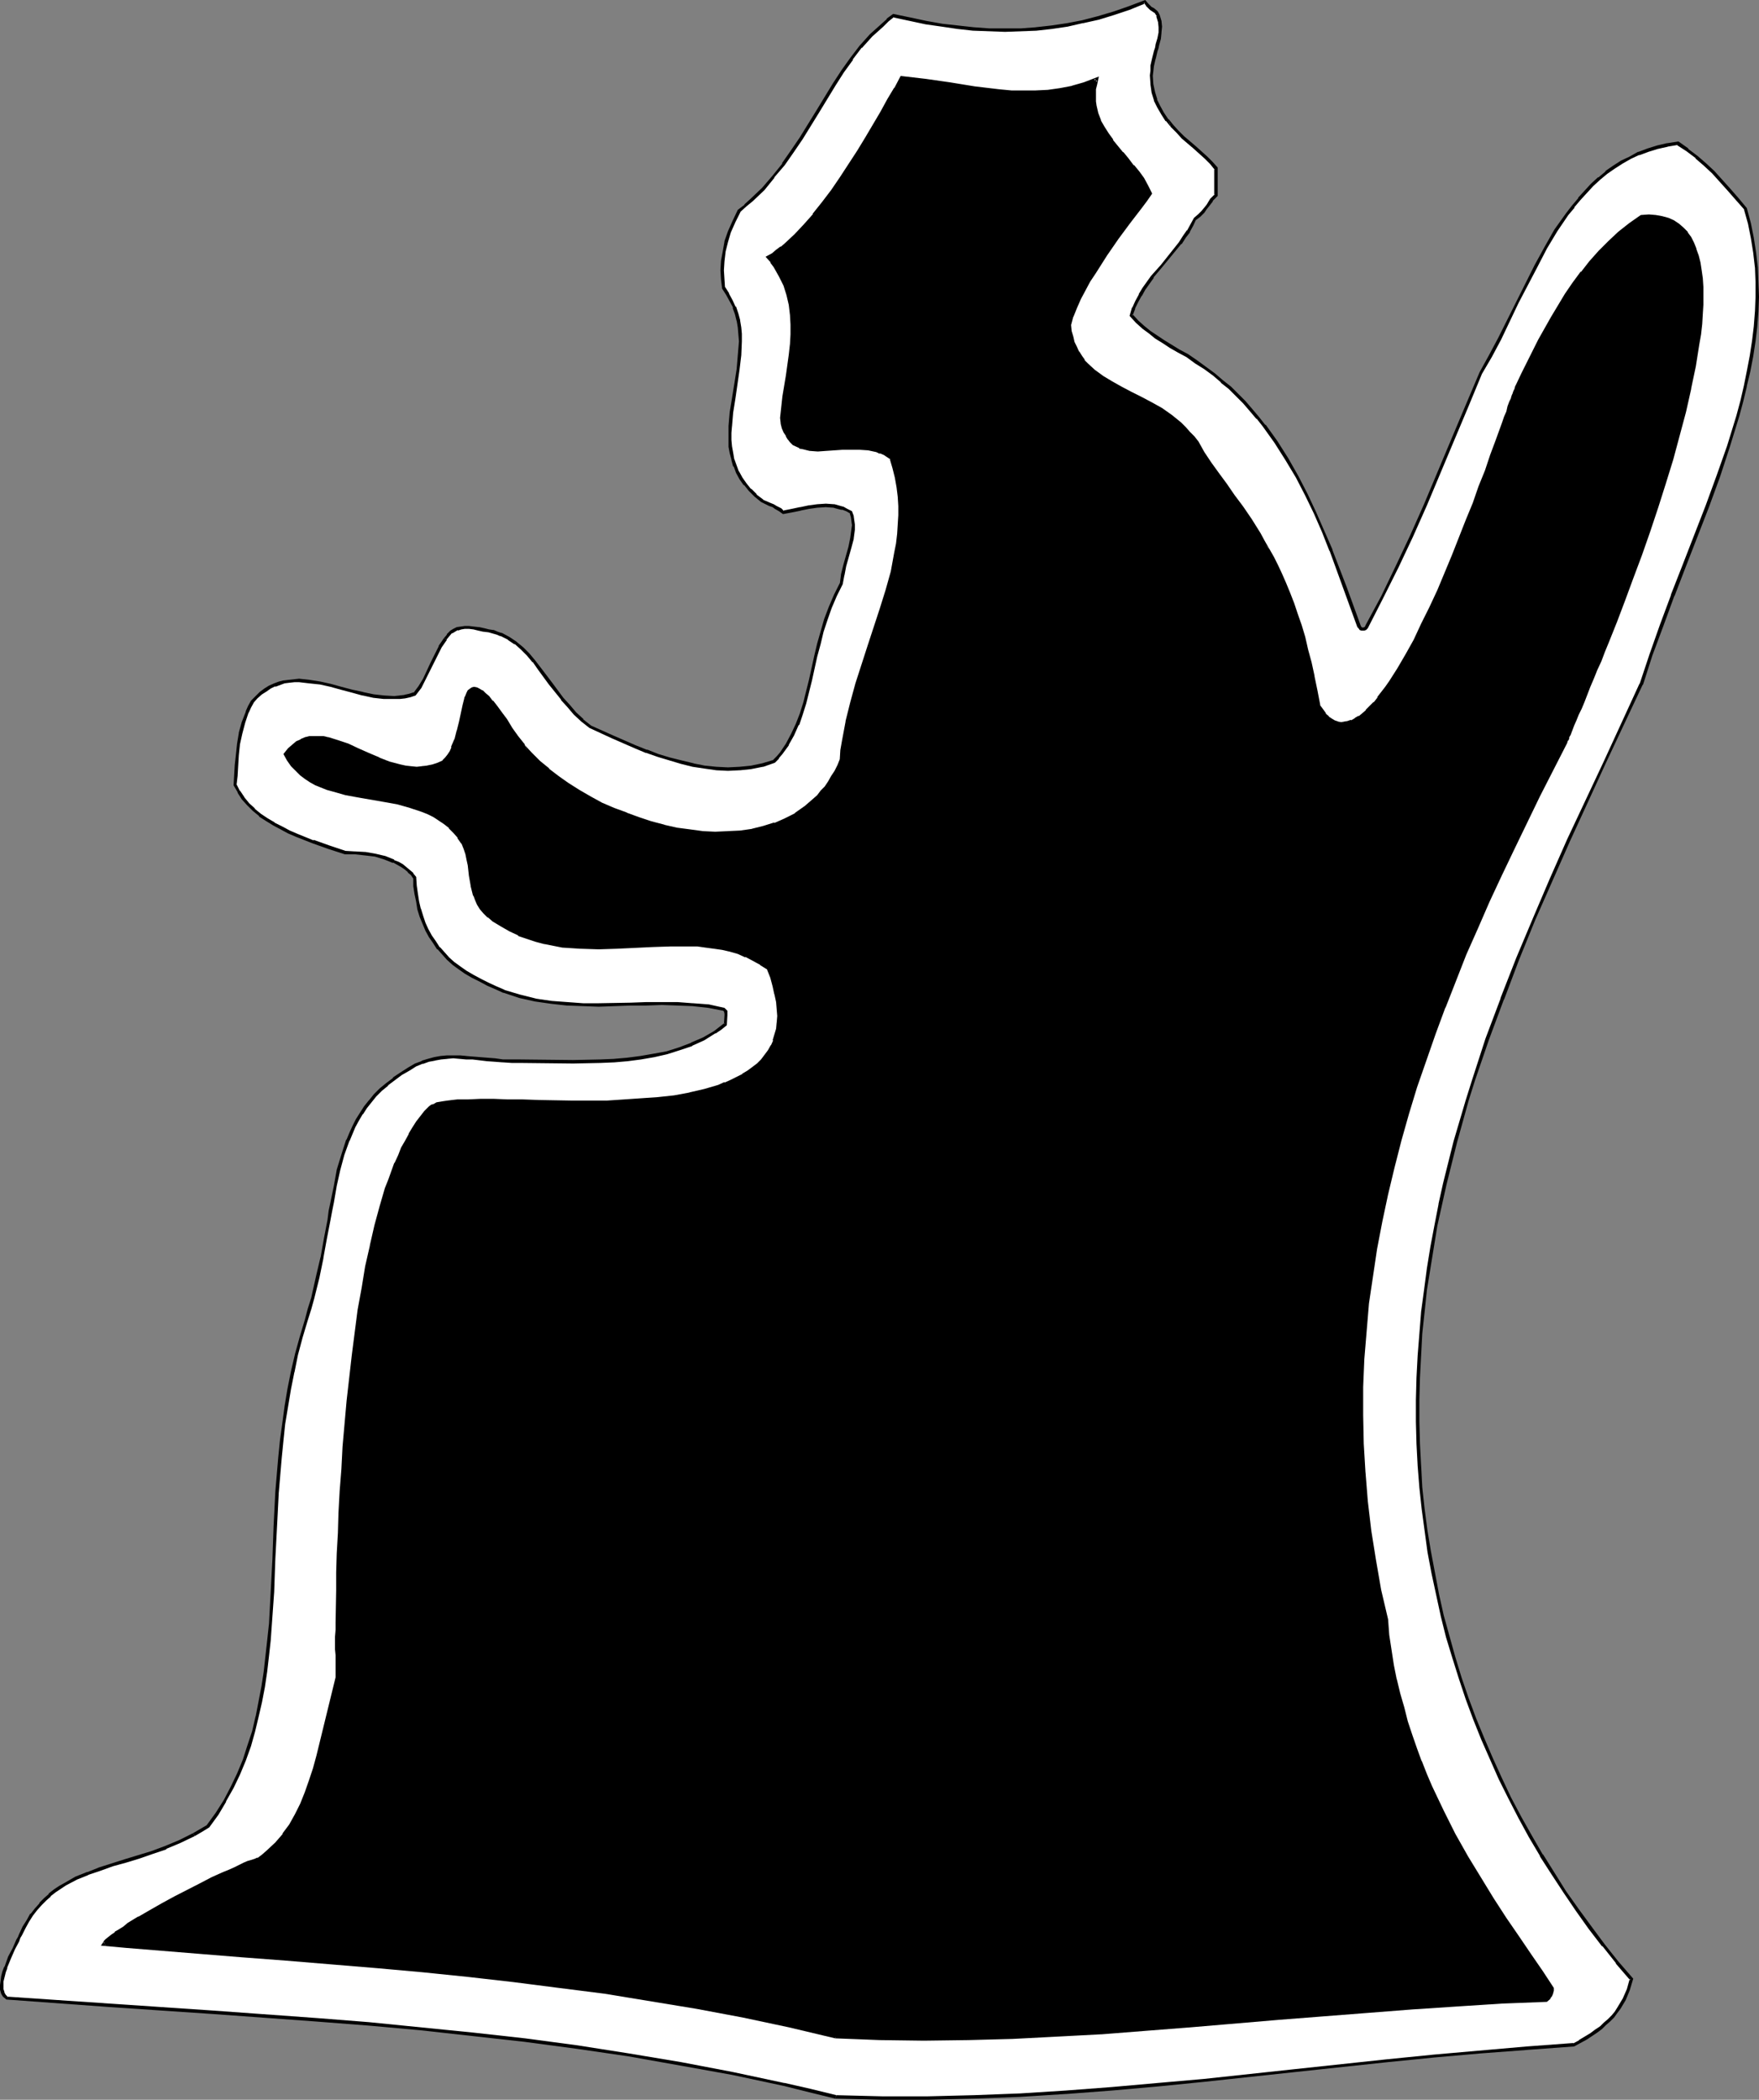 <?xml version="1.0" encoding="UTF-8" standalone="no"?>
<svg
   version="1.0"
   width="129.766mm"
   height="154.873mm"
   id="svg10"
   sodipodi:docname="King 2.wmf"
   xmlns:inkscape="http://www.inkscape.org/namespaces/inkscape"
   xmlns:sodipodi="http://sodipodi.sourceforge.net/DTD/sodipodi-0.dtd"
   xmlns="http://www.w3.org/2000/svg"
   xmlns:svg="http://www.w3.org/2000/svg">
  <rect width="100%" height="100%" fill="#808080" stroke="none"/>
  <sodipodi:namedview
     id="namedview10"
     pagecolor="#ffffff"
     bordercolor="#000000"
     borderopacity="0.25"
     inkscape:showpageshadow="2"
     inkscape:pageopacity="0.0"
     inkscape:pagecheckerboard="0"
     inkscape:deskcolor="#d1d1d1"
     inkscape:document-units="mm" />
  <defs
     id="defs1">
    <pattern
       id="WMFhbasepattern"
       patternUnits="userSpaceOnUse"
       width="6"
       height="6"
       x="0"
       y="0" />
  </defs>
  <path
     style="fill:#ffffff;fill-opacity:1;fill-rule:evenodd;stroke:none"
     d="m 233.027,584.539 12.928,0.323 h 12.766 l 12.928,-0.323 12.766,-0.485 12.766,-0.808 12.928,-0.969 12.766,-1.131 12.766,-1.293 25.694,-2.585 25.694,-2.747 12.766,-1.293 12.928,-1.293 12.928,-0.969 13.09,-0.969 1.778,-0.808 1.616,-0.969 1.454,-0.969 1.454,-0.969 1.293,-0.969 1.131,-1.131 1.131,-0.969 1.131,-1.131 0.808,-1.131 0.808,-1.131 1.454,-2.423 1.293,-2.747 0.808,-2.908 -4.04,-4.685 -3.717,-4.847 -3.717,-4.847 -3.717,-5.008 -3.394,-5.008 -3.394,-5.008 -3.232,-5.17 -2.909,-5.332 -3.07,-5.17 -2.747,-5.493 -2.586,-5.332 -2.586,-5.493 -2.262,-5.655 -2.262,-5.493 -2.101,-5.655 -1.939,-5.655 -1.939,-5.816 -1.616,-5.816 -1.454,-5.816 -1.454,-5.978 -1.131,-5.816 -1.131,-5.978 -0.97,-5.978 -0.646,-5.978 -0.646,-6.139 -0.485,-5.978 -0.323,-6.139 -0.162,-6.139 v -6.139 l 0.162,-6.139 0.323,-6.139 0.485,-6.139 0.485,-6.139 0.808,-5.978 0.808,-5.978 0.97,-5.978 1.131,-5.978 1.131,-5.978 1.293,-5.816 1.454,-5.816 1.454,-5.816 3.394,-11.471 1.778,-5.816 3.717,-11.309 4.202,-11.309 4.363,-11.148 4.525,-10.986 4.686,-11.148 5.01,-10.986 10.019,-21.65 10.181,-21.65 2.586,-8.24 3.07,-8.24 3.07,-8.24 3.232,-8.401 6.464,-16.641 3.07,-8.401 2.909,-8.24 2.586,-8.401 0.97,-4.201 1.131,-4.201 0.808,-4.201 0.808,-4.039 0.646,-4.201 0.485,-4.201 0.323,-4.039 0.162,-4.201 V 78.682 l -0.323,-4.201 -0.323,-4.039 -0.646,-4.201 -0.97,-4.039 -0.97,-4.039 -2.424,-2.747 -2.262,-2.585 -2.262,-2.423 -2.101,-2.423 -2.262,-2.1 -2.424,-2.1 -2.424,-1.939 -2.747,-1.939 -2.909,0.485 -2.747,0.646 -2.747,0.808 -2.586,0.969 -2.262,1.131 -2.424,1.131 -2.101,1.454 -2.262,1.616 -1.939,1.616 -1.939,1.777 -1.778,1.939 -1.778,1.939 -1.778,2.1 -1.616,2.262 -3.07,4.524 -2.909,4.847 -2.747,5.008 -5.171,10.179 -5.01,10.017 -2.586,5.008 -2.586,4.685 -4.04,9.371 -3.717,9.209 -3.878,9.209 -3.878,8.886 -3.878,8.724 -3.878,8.563 -4.202,8.401 -4.363,8.24 -0.162,0.323 -0.162,0.162 -0.323,0.162 -0.323,0.162 -0.323,-0.162 -0.323,-0.162 -0.323,-0.162 -0.162,-0.323 -3.878,-10.663 -4.04,-10.663 -2.101,-5.17 -2.262,-5.17 -2.424,-5.17 -2.586,-5.008 -2.747,-4.847 -3.232,-4.685 -3.232,-4.524 -1.778,-2.262 -1.778,-2.1 -1.939,-2.262 -1.939,-1.939 -2.101,-2.1 -2.262,-1.777 -2.262,-1.939 -2.262,-1.777 -2.586,-1.777 -2.586,-1.616 -2.262,-1.293 -2.262,-1.454 -2.101,-1.293 -1.939,-1.293 -1.939,-1.293 -1.778,-1.454 -1.616,-1.454 -1.616,-1.777 0.646,-1.939 0.808,-1.939 0.97,-1.777 1.131,-1.777 2.262,-3.231 2.747,-3.231 5.01,-6.301 1.131,-1.616 1.131,-1.616 0.97,-1.777 0.97,-1.777 1.293,-0.969 0.97,-0.969 0.646,-0.808 0.646,-0.808 0.97,-1.616 0.646,-0.646 0.646,-0.646 v -7.432 l -1.293,-1.616 -1.454,-1.454 -3.232,-2.908 -3.232,-2.747 -1.454,-1.616 -1.616,-1.616 -1.293,-1.616 -1.293,-1.777 -1.131,-1.777 -0.808,-1.939 -0.646,-2.262 -0.485,-2.262 v -2.423 -1.293 l 0.162,-1.293 0.485,-2.1 0.485,-2.1 0.323,-0.969 0.162,-0.808 0.485,-1.616 0.162,-1.777 0.162,-1.616 -0.162,-1.454 -0.485,-1.616 -0.162,-0.485 -0.323,-0.485 -0.97,-0.646 -0.485,-0.485 -0.646,-0.485 -0.485,-0.485 -0.646,-0.808 -4.363,1.777 -4.363,1.454 -4.202,1.293 -4.363,1.131 -4.363,0.808 -4.202,0.646 -4.363,0.485 -4.363,0.162 -4.363,0.162 -4.363,-0.162 -4.363,-0.162 -4.363,-0.485 -4.525,-0.485 -4.525,-0.808 -4.363,-0.969 -4.525,-0.969 -1.778,1.293 -1.454,1.454 -3.07,2.747 -2.909,3.231 -2.586,3.393 -2.424,3.393 -2.424,3.716 -4.525,7.432 -4.686,7.432 -2.424,3.716 -2.424,3.554 -2.747,3.554 -2.909,3.393 -3.232,3.07 -1.778,1.616 -1.778,1.454 -1.454,2.908 -1.131,2.908 -0.97,2.747 -0.485,2.747 -0.485,2.747 -0.162,2.423 0.162,2.585 0.162,2.423 1.293,1.777 0.97,1.777 0.808,1.777 0.646,1.939 0.485,1.777 0.323,1.939 0.162,1.939 v 1.939 l -0.162,3.878 -0.485,4.039 -1.131,7.917 -0.646,3.878 -0.323,3.878 -0.162,1.939 v 1.939 l 0.162,1.777 0.323,1.939 0.485,1.777 0.485,1.777 0.808,1.777 0.97,1.616 1.131,1.616 1.293,1.616 1.616,1.616 1.778,1.454 1.131,0.646 1.131,0.323 0.808,0.485 0.646,0.323 1.293,0.808 0.97,0.646 2.424,-0.485 2.262,-0.485 2.424,-0.485 2.262,-0.323 2.424,-0.162 2.262,0.162 1.131,0.323 1.293,0.323 1.131,0.485 1.131,0.646 0.323,1.131 0.323,1.131 v 1.293 1.131 l -0.323,2.585 -0.646,2.423 -1.293,5.17 -0.646,2.585 -0.323,2.423 -1.778,3.231 -1.293,3.393 -1.293,3.393 -1.131,3.393 -0.808,3.393 -0.808,3.393 -1.616,6.624 -0.646,3.231 -0.808,3.231 -0.97,3.07 -1.131,2.908 -1.293,2.908 -1.454,2.585 -1.778,2.585 -0.97,1.131 -1.131,1.131 -3.07,0.969 -3.232,0.646 -3.232,0.323 -3.232,0.162 -3.232,-0.162 -3.232,-0.323 -3.232,-0.646 -3.232,-0.808 -3.394,-0.808 -3.07,-1.131 -3.232,-1.131 -3.232,-1.293 -6.302,-2.585 -6.141,-2.908 -2.262,-1.777 -2.101,-1.939 -1.778,-2.1 -1.778,-1.939 -3.232,-4.362 -3.07,-4.201 -1.616,-1.939 -1.616,-1.939 -1.616,-1.616 -1.778,-1.616 -1.939,-1.131 -2.101,-1.131 -1.131,-0.485 -1.131,-0.323 -1.293,-0.323 -1.293,-0.162 -1.454,-0.323 -1.454,-0.162 -1.293,-0.323 h -1.131 l -0.97,0.162 -1.131,0.323 -0.808,0.323 -0.97,0.485 -0.808,0.969 -0.808,0.969 -1.293,2.262 -1.293,2.262 -0.97,2.262 -2.262,4.524 -1.293,2.1 -1.454,1.939 -1.293,0.485 -1.454,0.323 -1.293,0.162 -1.616,0.162 -2.747,-0.162 -3.07,-0.323 -2.909,-0.646 -3.07,-0.808 -2.909,-0.808 -3.07,-0.646 -2.909,-0.646 -2.909,-0.485 -2.909,-0.323 -1.454,0.162 h -1.293 l -1.454,0.323 -1.293,0.323 -1.293,0.485 -1.293,0.646 -1.293,0.808 -1.293,0.808 -1.293,1.131 -1.131,1.293 -0.646,1.454 -0.646,1.454 -1.131,2.908 -0.808,2.908 -0.485,3.07 -0.323,2.908 -0.323,2.908 -0.162,2.747 -0.162,2.747 0.97,1.939 1.131,1.777 1.454,1.777 1.616,1.454 1.616,1.454 1.939,1.293 1.939,1.293 2.101,1.131 2.101,0.969 2.262,0.969 4.525,1.777 4.525,1.616 4.363,1.454 h 2.747 l 2.909,0.323 2.747,0.485 2.747,0.646 2.424,0.969 1.131,0.485 1.131,0.808 0.97,0.646 0.97,0.808 0.97,0.808 0.646,0.969 0.162,2.262 0.323,2.262 0.323,2.1 0.485,2.1 0.646,2.1 0.808,1.939 0.808,1.777 0.97,1.777 0.97,1.777 1.293,1.616 1.293,1.454 1.293,1.454 1.616,1.454 1.616,1.131 1.778,1.131 1.778,1.131 2.262,1.293 2.101,1.131 2.262,0.969 2.101,0.808 4.363,1.454 4.525,0.969 4.363,0.646 4.525,0.485 4.363,0.162 4.363,0.162 8.888,-0.162 4.363,-0.162 4.363,-0.162 4.363,0.162 4.202,0.162 4.363,0.485 4.202,0.808 0.323,0.323 0.323,0.323 v 0.485 l 0.162,0.646 -0.162,2.585 -1.454,0.969 -1.616,1.131 -3.07,1.777 -3.232,1.616 -3.555,1.293 -3.394,0.969 -3.717,0.808 -3.555,0.646 -3.717,0.485 -3.717,0.323 -3.878,0.162 -7.595,0.162 h -7.434 l -7.272,-0.162 h -2.424 l -2.424,-0.162 -2.262,-0.162 -2.262,-0.162 -3.878,-0.323 -1.939,-0.162 -1.778,-0.162 h -1.778 -1.778 l -1.616,0.162 -1.778,0.323 -1.778,0.485 -1.778,0.485 -1.778,0.808 -1.939,0.969 -2.101,1.454 -2.101,1.454 -1.778,1.454 -1.778,1.454 -1.616,1.616 -1.293,1.616 -1.293,1.777 -1.293,1.616 -0.97,1.777 -1.131,1.939 -0.808,1.777 -0.808,1.939 -1.454,4.039 -1.131,4.362 -0.97,4.362 -0.808,4.685 -0.485,2.423 -0.323,2.423 -0.97,5.17 -0.97,5.332 -1.293,5.493 -1.454,5.816 -0.808,2.908 -0.808,3.231 -1.454,4.685 -1.293,4.847 -1.131,4.847 -0.97,4.847 -0.808,4.685 -0.808,4.847 -0.485,4.847 -0.485,4.685 -0.808,9.532 -0.485,9.532 -0.323,9.209 -0.485,9.209 -0.646,9.048 -0.323,4.362 -0.485,4.362 -0.485,4.362 -0.646,4.362 -0.808,4.201 -0.808,4.039 -1.131,4.201 -1.131,3.878 -1.454,4.039 -1.454,3.878 -1.939,3.716 -1.939,3.716 -2.262,3.554 -2.424,3.554 -2.101,1.293 -1.939,1.131 -3.878,1.777 -3.878,1.777 -3.878,1.454 -3.717,1.131 -3.717,1.131 -3.555,1.131 -3.555,1.131 -3.394,1.131 -3.07,1.454 -3.232,1.616 -1.454,0.969 -1.293,0.969 -1.454,1.131 -1.293,1.131 -1.293,1.293 -1.293,1.454 -1.131,1.616 -1.131,1.616 -1.131,1.939 -0.97,1.939 -0.323,0.808 -0.323,0.969 -0.646,0.969 -0.485,1.131 -1.131,2.585 -1.131,2.585 -0.485,1.454 -0.323,1.293 -0.162,1.131 -0.162,1.293 v 0.969 l 0.323,0.969 0.485,0.969 0.646,0.646 28.603,1.939 28.765,1.939 28.926,2.1 14.544,1.131 14.544,1.293 14.382,1.616 14.544,1.616 14.544,1.939 14.544,2.262 14.382,2.423 14.544,2.585 14.382,3.07 7.11,1.777 z"
     id="path1" />
  <path
     style="fill:#000000;fill-opacity:1;fill-rule:evenodd;stroke:none"
     d="m 232.865,585.023 13.09,0.323 h 12.766 l 12.928,-0.323 12.766,-0.485 12.766,-0.808 h 0.162 l 12.766,-0.969 12.766,-1.131 12.928,-1.293 25.533,-2.747 25.694,-2.747 12.928,-1.293 12.928,-1.131 12.928,-0.969 h -0.162 l 13.251,-0.969 1.778,-0.969 v 0 l 1.778,-0.969 1.454,-0.969 1.454,-0.969 1.293,-0.969 v 0 l 1.131,-1.131 1.131,-0.969 1.131,-1.131 v 0 l 0.808,-1.131 v 0 l 0.97,-1.293 1.454,-2.423 v 0 l 1.131,-2.747 v 0 l 0.97,-3.231 -4.202,-4.847 v 0 l -3.717,-4.685 v 0 l -3.717,-5.008 -3.555,-4.847 -3.555,-5.008 -3.232,-5.17 -3.232,-5.17 v 0.162 l -3.07,-5.332 -2.909,-5.17 -2.909,-5.493 -2.586,-5.493 -2.424,-5.332 -2.424,-5.655 -2.262,-5.493 v 0 l -2.101,-5.655 -1.939,-5.655 -1.778,-5.816 -1.616,-5.816 -1.616,-5.816 -1.293,-5.816 v 0 l -1.131,-5.978 -1.131,-5.978 -0.97,-5.816 -0.808,-6.139 -0.646,-5.978 -0.323,-6.139 v 0.162 l -0.323,-6.139 -0.162,-6.139 v -6.139 l 0.162,-6.139 0.323,-6.139 v 0 l 0.323,-6.139 0.646,-5.978 0.646,-6.139 0.97,-5.978 0.97,-5.978 0.97,-5.978 1.293,-5.816 v 0 l 1.293,-5.816 1.454,-5.816 1.454,-5.816 3.232,-11.633 1.778,-5.655 3.878,-11.309 4.202,-11.309 v 0.162 l 4.202,-11.148 v 0 l 4.525,-11.148 4.848,-10.986 4.848,-10.986 10.019,-21.811 10.181,-21.65 0.162,-0.162 2.586,-8.078 3.07,-8.24 3.07,-8.401 v 0.162 l 3.232,-8.401 6.464,-16.641 v 0 l 3.07,-8.401 2.747,-8.401 2.586,-8.401 1.131,-4.201 0.97,-4.039 v -0.162 l 0.97,-4.039 0.808,-4.201 0.646,-4.201 0.485,-4.039 0.323,-4.201 v 0 l 0.162,-4.201 -0.162,-4.039 -0.162,-4.201 v 0 l -0.485,-4.039 -0.646,-4.201 -0.808,-4.039 v 0 l -1.131,-4.201 -2.424,-2.908 -2.262,-2.585 -4.363,-4.847 -2.262,-2.1 -2.424,-2.1 v 0 l -2.586,-1.939 v -0.162 l -2.747,-1.939 -3.07,0.485 h -0.162 l -2.747,0.646 -2.586,0.808 -2.586,0.969 h -0.162 l -2.262,1.293 -2.424,1.131 v 0 l -2.262,1.454 -2.101,1.454 v 0.162 l -1.939,1.616 h -0.162 l -1.939,1.777 -1.778,1.939 -1.778,1.939 v 0.162 l -1.778,2.1 v 0 l -1.616,2.1 -3.232,4.524 -2.747,4.847 v 0 l -2.747,5.008 -5.171,10.34 -5.01,10.017 -2.586,4.847 -2.586,4.685 -4.04,9.532 -3.878,9.209 -7.595,18.095 -3.878,8.724 -4.04,8.563 -4.04,8.401 -4.363,8.078 -0.162,0.485 v -0.162 l -0.162,0.162 v 0 l -0.323,0.162 0.162,-0.162 -0.323,0.162 h 0.162 l -0.162,-0.162 v 0.162 l -0.323,-0.162 h 0.162 l -0.323,-0.162 h 0.162 l -0.323,-0.323 0.162,0.162 -3.878,-10.663 -4.04,-10.502 v -0.162 l -2.262,-5.17 -2.262,-5.17 -2.424,-5.17 -2.586,-5.008 v 0 l -2.747,-4.847 -3.07,-4.847 -3.232,-4.524 h -0.162 l -1.778,-2.262 v 0 l -1.778,-2.1 -1.939,-2.262 -1.939,-1.939 -2.101,-2.1 -2.262,-1.777 v 0 l -2.262,-1.939 v 0 l -2.424,-1.777 -2.424,-1.777 -2.586,-1.777 -2.424,-1.293 -2.101,-1.293 -2.101,-1.293 -1.939,-1.293 -1.939,-1.293 -1.778,-1.454 v 0 l -1.616,-1.454 -1.616,-1.777 v 0.485 l 0.808,-2.1 -0.162,0.162 0.97,-1.939 0.97,-1.777 v 0.162 l 0.97,-1.777 2.424,-3.393 h -0.162 l 2.586,-3.07 5.171,-6.301 h 0.162 l 1.131,-1.777 1.131,-1.454 v -0.162 l 0.97,-1.777 0.808,-1.777 -0.162,0.323 1.293,-0.969 0.162,-0.162 0.97,-0.969 v 0 l 0.646,-0.969 0.646,-0.808 1.131,-1.454 h -0.162 l 0.646,-0.646 0.808,-0.808 v -7.917 l -1.454,-1.616 -1.454,-1.454 -3.232,-2.908 -3.232,-2.747 -1.616,-1.616 -1.454,-1.616 -1.293,-1.616 v 0.162 l 0.646,2.1 1.616,1.616 1.454,1.616 3.232,2.747 3.232,2.908 1.454,1.454 1.293,1.616 -0.162,-0.323 v 7.432 l 0.162,-0.323 -0.646,0.646 -0.646,0.646 v 0 l -0.97,1.616 -0.646,0.808 -0.808,0.969 0.162,-0.162 -0.97,0.969 v 0 l -1.293,1.131 -0.97,1.777 -0.97,1.777 v -0.162 l -1.131,1.616 -1.131,1.777 v 0 l -5.01,6.301 -2.747,3.07 v 0 l -2.424,3.393 -0.97,1.616 v 0.162 l -0.97,1.777 -0.808,1.777 -0.162,0.162 -0.646,2.262 1.778,1.939 1.616,1.454 0.162,0.162 1.778,1.293 1.778,1.454 2.101,1.293 1.939,1.293 2.262,1.293 2.424,1.293 2.424,1.777 2.586,1.616 2.424,1.777 v 0 l 2.262,1.939 h -0.162 l 2.262,1.777 2.101,2.1 1.939,1.939 1.939,2.262 1.778,2.1 v -0.162 l 1.778,2.262 v 0 l 3.232,4.524 3.07,4.847 2.909,4.847 v 0 l 2.586,5.008 2.424,5.008 2.262,5.17 2.101,5.332 v -0.162 l 3.878,10.663 3.878,10.663 0.323,0.323 0.323,0.485 0.485,0.162 v 0 h 0.485 0.323 l 0.485,-0.162 0.485,-0.485 0.162,-0.323 4.202,-8.24 4.202,-8.401 4.04,-8.563 3.878,-8.724 7.595,-18.095 3.878,-9.209 3.878,-9.371 2.747,-4.685 2.586,-4.847 4.848,-10.179 5.333,-10.179 2.586,-5.008 v 0 l 2.909,-4.847 3.07,-4.524 1.778,-2.1 h -0.162 l 1.778,-2.1 v 0 l 1.778,-1.939 1.778,-1.939 1.939,-1.777 v 0 l 1.939,-1.616 v 0 l 2.101,-1.454 2.262,-1.454 v 0 l 2.262,-1.293 2.424,-1.131 -0.162,0.162 2.586,-0.969 2.586,-0.808 2.909,-0.646 h -0.162 l 2.909,-0.485 h -0.323 l 2.747,1.777 v 0 l 2.586,1.939 h -0.162 l 2.424,2.1 2.262,2.1 4.363,4.847 2.262,2.585 2.424,2.747 -0.162,-0.162 1.131,4.039 v 0 l 0.808,4.039 0.646,4.039 0.485,4.201 v -0.162 l 0.162,4.201 v 4.039 l -0.162,4.201 v -0.162 l -0.323,4.201 -0.485,4.039 -0.646,4.201 -0.808,4.201 -0.808,4.039 v 0 l -0.97,4.201 -1.131,4.201 -2.586,8.401 -2.909,8.24 -3.07,8.401 v 0 l -6.464,16.641 -3.232,8.24 v 0.162 l -3.07,8.24 -2.909,8.24 -2.747,8.24 v -0.162 l -10.019,21.811 -10.181,21.65 -4.848,10.986 -4.686,10.986 -4.686,11.148 v 0 l -4.363,11.148 v 0.162 l -4.202,11.148 -3.717,11.471 -1.778,5.655 -3.394,11.471 -1.454,5.816 -1.454,5.816 -1.293,5.816 v 0.162 l -1.131,5.816 -1.131,5.978 -0.97,5.978 -0.808,6.139 -0.808,5.978 -0.485,6.139 -0.485,6.139 v 0 l -0.323,6.139 -0.162,6.139 v 6.139 l 0.162,6.139 0.323,6.139 v 0 l 0.485,6.139 0.646,5.978 0.808,5.978 0.808,5.978 1.131,5.978 1.293,5.978 v 0 l 1.293,5.978 1.454,5.816 1.778,5.816 1.778,5.655 1.939,5.816 2.101,5.655 v 0 l 2.262,5.655 2.424,5.493 2.424,5.493 2.747,5.493 2.747,5.332 2.909,5.332 3.07,5.17 v 0.162 l 3.232,5.008 3.394,5.17 3.394,5.008 3.555,5.008 3.717,4.847 h 0.162 l 3.717,4.685 v 0.162 l 4.04,4.685 -0.162,-0.485 -0.808,2.908 v 0 l -1.131,2.585 v 0 l -1.454,2.423 -0.808,1.293 v 0 l -0.808,0.969 v 0 l -1.131,1.131 -1.131,0.969 -1.131,1.131 0.162,-0.162 -1.454,0.969 -1.293,0.969 -1.616,0.969 -1.616,0.969 h 0.162 l -1.778,0.969 0.162,-0.162 -13.09,0.969 v 0 l -12.928,1.131 -12.928,1.131 -12.928,1.293 -25.694,2.747 -25.533,2.747 -12.928,1.131 -12.766,1.131 -12.766,0.969 v 0 l -12.766,0.808 -12.766,0.485 -12.928,0.323 h -12.766 l -12.928,-0.323 h 0.162 z"
     id="path2" />
  <path
     style="fill:#000000;fill-opacity:1;fill-rule:evenodd;stroke:none"
     d="m 325.785,33.282 -1.293,-1.939 -0.97,-1.777 v 0 l -0.97,-1.939 0.162,0.162 -0.646,-2.1 v 0 l -0.485,-2.262 v 0 l -0.162,-2.423 v 0.162 l 0.162,-1.293 0.162,-1.454 0.485,-2.1 v 0.162 l 0.485,-2.1 0.323,-0.969 0.162,-0.808 0.485,-1.777 v 0 l 0.162,-1.616 V 9.048 l 0.162,-1.616 v 0 l -0.162,-1.616 -0.485,-1.616 -0.323,-0.646 v 0 l -0.323,-0.485 -0.97,-0.808 -0.646,-0.323 -0.485,-0.485 v 0 l -0.485,-0.485 v 0 L 319.321,0 l -4.686,1.777 v 0 l -4.202,1.454 -4.363,1.293 -4.363,1.131 v 0 l -4.202,0.808 -4.363,0.646 -4.363,0.485 h 0.162 l -4.363,0.323 h -4.363 -4.363 l -4.363,-0.323 v 0 L 267.125,7.109 262.761,6.624 258.237,5.816 253.712,4.847 v 0 l -4.686,-0.969 -1.778,1.293 v 0.162 l -1.616,1.454 -3.07,2.747 -2.909,3.231 v 0 l -2.586,3.393 v 0 l -2.424,3.393 -2.424,3.716 -4.525,7.432 -4.686,7.594 -2.424,3.554 -2.586,3.716 h 0.162 l -2.747,3.393 v 0 l -2.909,3.393 -3.232,3.07 -1.778,1.616 h 0.162 l -1.939,1.454 -1.454,3.07 -1.293,2.908 v 0 l -0.97,2.747 v 0.162 l -0.485,2.747 -0.485,2.585 -0.162,2.585 v 0 l 0.162,2.585 v 0 l 0.323,2.585 1.131,1.777 v 0 l 0.97,1.777 0.97,1.777 h -0.162 l 0.646,1.777 0.485,1.939 v -0.162 l 0.323,1.939 0.162,1.939 v 0 l 0.162,1.939 -0.323,3.878 v 0 l -0.323,3.878 -1.293,8.078 -0.646,3.878 -0.323,3.878 v 0 1.939 1.939 1.777 0.162 l 0.323,1.777 0.485,1.777 v 0.162 l 0.485,1.777 h 0.162 l 0.646,1.777 v 0 l 0.97,1.777 1.131,1.616 h 0.162 l 1.293,1.616 v 0 l 1.616,1.616 v 0 l 1.778,1.454 1.293,0.646 0.97,0.485 0.97,0.323 0.646,0.485 v 0 l 1.131,0.646 1.131,0.808 2.586,-0.485 v 0 l 2.424,-0.485 h -0.162 l 2.424,-0.485 2.262,-0.323 v 0 l 2.424,-0.162 h -0.162 l 2.424,0.162 h -0.162 l 1.131,0.323 1.293,0.323 -0.162,-0.162 1.293,0.485 1.131,0.646 -0.162,-0.162 0.323,1.131 v -0.162 l 0.162,1.293 0.162,1.131 v 0 l -0.162,1.131 v 0 l -0.323,2.423 v 0 l -0.485,2.423 -1.454,5.17 -0.646,2.585 v 0.162 l -0.323,2.423 v -0.162 l -1.616,3.231 -1.454,3.393 v 0 l -1.293,3.393 -0.97,3.393 -0.97,3.393 -0.808,3.393 -1.454,6.624 -0.808,3.231 -0.808,3.231 -0.97,3.07 -1.131,2.908 v 0 l -1.293,2.747 -1.454,2.747 v 0 l -1.616,2.423 v 0 l -0.97,1.131 v 0 l -1.131,1.131 0.323,-0.162 -3.232,0.969 v 0 l -3.07,0.646 -3.232,0.323 v 0 l -3.232,0.162 -3.232,-0.162 v 0 l -3.232,-0.323 -3.232,-0.646 h 0.162 l -3.394,-0.808 -3.232,-0.808 -3.232,-0.969 -3.232,-1.293 0.162,0.162 -3.232,-1.293 -6.302,-2.747 -6.141,-2.747 v 0 l -2.262,-1.777 h 0.162 l -2.101,-1.939 -1.778,-2.1 -1.778,-1.939 v 0 l -3.232,-4.362 -3.07,-4.039 -1.616,-2.1 v 0 l -1.616,-1.939 -1.616,-1.616 -1.778,-1.454 -0.162,-0.162 -1.939,-1.293 v 0 l -2.101,-1.131 h -0.162 l -0.97,-0.323 -1.131,-0.485 h -0.162 l -1.131,-0.162 -1.293,-0.323 v 0 l -1.454,-0.323 h -0.162 l -1.454,-0.162 -1.293,-0.162 h -1.131 l -1.131,0.162 v 0 l -1.131,0.162 v 0 l -0.97,0.485 v 0 l -0.808,0.485 -0.97,0.969 v 0.162 l -0.808,0.969 v 0 l 0.808,0.485 h -0.162 l 0.808,-0.969 v 0 l 0.808,-0.969 v 0.162 l 0.808,-0.485 v 0 l 0.808,-0.485 v 0.162 l 0.97,-0.323 v 0 l 0.97,-0.162 v 0 h 1.131 v 0 l 1.293,0.162 1.293,0.323 v 0 l 1.454,0.323 h 0.162 l 1.293,0.162 1.131,0.323 v 0 l 1.131,0.323 1.131,0.485 -0.162,-0.162 2.262,1.131 h -0.162 l 1.939,1.293 v -0.162 l 1.778,1.616 1.616,1.616 1.616,1.939 v -0.162 l 1.454,2.1 3.07,4.201 3.394,4.201 v 0.162 l 1.778,1.939 1.778,2.1 2.101,1.939 v 0 l 2.262,1.777 6.302,2.908 6.302,2.747 3.07,1.293 h 0.162 l 3.232,1.131 3.232,0.969 3.232,0.969 3.232,0.808 v 0 l 3.232,0.485 3.394,0.485 v 0 l 3.232,0.162 3.232,-0.162 h 0.162 l 3.07,-0.323 3.232,-0.646 h 0.162 l 3.232,-1.131 1.131,-1.131 v -0.162 l 0.97,-1.131 v 0 l 1.778,-2.423 v -0.162 l 1.454,-2.585 1.293,-2.908 h 0.162 l 0.97,-2.908 0.97,-3.07 0.808,-3.231 0.808,-3.231 1.454,-6.624 0.97,-3.554 0.808,-3.393 1.131,-3.393 1.131,-3.231 v 0 l 1.454,-3.393 1.616,-3.231 0.485,-2.585 v 0.162 l 0.485,-2.585 1.454,-5.17 0.646,-2.423 V 150.093 l 0.323,-2.423 v -0.162 -1.131 -0.162 l -0.162,-1.131 -0.162,-1.131 V 143.792 l -0.485,-1.293 -1.293,-0.646 -1.131,-0.646 h -0.162 l -1.131,-0.323 -1.131,-0.323 h -0.162 l -2.262,-0.162 v 0 l -2.424,0.162 v 0 l -2.424,0.323 -2.262,0.485 h -0.162 l -2.262,0.485 v 0 l -2.424,0.485 0.323,0.162 -0.808,-0.808 -1.293,-0.646 v 0 l -0.808,-0.485 -0.808,-0.323 -1.131,-0.485 -1.131,-0.485 h 0.162 l -1.939,-1.454 h 0.162 l -1.616,-1.616 v 0.162 l -1.293,-1.616 v 0 l -1.131,-1.616 -0.97,-1.777 v 0.162 l -0.646,-1.777 v 0 l -0.646,-1.777 v 0.162 l -0.323,-1.939 -0.323,-1.777 v 0 l -0.162,-1.777 v -1.939 l 0.162,-1.939 v 0.162 l 0.323,-3.878 0.646,-4.039 1.131,-7.917 0.485,-4.039 v 0 l 0.162,-3.878 V 93.222 93.061 l -0.162,-1.777 -0.323,-1.939 v -0.162 l -0.485,-1.777 -0.646,-1.939 h -0.162 l -0.808,-1.777 -0.97,-1.777 v -0.162 l -1.131,-1.777 v 0.323 l -0.162,-2.423 v 0 l -0.162,-2.585 v 0.162 l 0.162,-2.585 0.323,-2.747 0.646,-2.585 v 0 l 0.808,-2.747 v 0 l 1.293,-2.908 1.454,-2.908 -0.162,0.162 1.778,-1.616 v 0 l 1.778,-1.454 3.232,-3.07 2.747,-3.393 v -0.162 l 2.909,-3.393 v 0 l 2.586,-3.716 2.424,-3.554 4.686,-7.594 4.525,-7.432 2.262,-3.554 2.586,-3.554 h -0.162 l 2.586,-3.393 v 0.162 l 2.909,-3.231 3.07,-2.747 1.454,-1.454 v 0 l 1.616,-1.293 -0.323,0.162 4.525,0.969 v 0 l 4.525,0.969 4.525,0.646 4.363,0.646 4.363,0.485 h 0.162 l 4.363,0.162 4.363,0.162 4.363,-0.162 4.363,-0.162 v 0 l 4.363,-0.485 4.363,-0.646 4.202,-0.969 h 0.162 l 4.363,-0.969 4.202,-1.293 4.363,-1.454 v 0 l 4.363,-1.777 -0.485,-0.162 0.646,0.646 v 0.162 l 0.485,0.485 0.162,0.162 0.485,0.485 0.485,0.323 0.97,0.646 -0.162,-0.162 0.323,0.485 v 0 l 0.323,0.485 h -0.162 l 0.485,1.616 v -0.162 l 0.162,1.616 v -0.162 1.616 0 l -0.323,1.616 v 0 l -0.485,1.616 -0.162,0.969 -0.323,0.969 -0.485,1.939 v 0 l -0.485,2.1 v 1.454 l -0.162,1.293 v 0 l 0.162,2.423 v 0.162 l 0.323,2.262 v 0 l 0.646,2.1 v 0.162 l 0.97,1.939 v 0 l 1.131,1.939 1.131,1.777 h 0.162 l 1.293,1.616 z"
     id="path3" />
  <path
     style="fill:#000000;fill-opacity:1;fill-rule:evenodd;stroke:none"
     d="m 123.785,177.882 -1.454,2.1 v 0.162 l -1.131,2.262 -1.131,2.262 -2.101,4.524 -1.293,2.1 v 0 l -1.454,1.939 0.323,-0.323 -1.454,0.485 -1.454,0.323 h 0.162 l -1.454,0.162 h 0.162 l -1.616,0.162 -2.747,-0.162 v 0 l -2.909,-0.323 -3.07,-0.646 h 0.162 l -3.07,-0.646 -3.07,-0.808 -2.909,-0.808 v 0 l -2.909,-0.646 -3.07,-0.485 -2.909,-0.323 v 0 l -1.454,0.162 v 0 l -1.454,0.162 -1.293,0.162 h -0.162 l -1.293,0.323 -1.293,0.485 v 0 l -1.454,0.646 v 0 l -1.293,0.808 -1.293,0.969 v 0 l -1.131,1.131 -1.293,1.293 -0.808,1.454 -0.646,1.454 v 0.162 l -1.131,2.908 -0.808,2.908 v 0.162 l -0.485,2.908 -0.323,3.07 -0.323,2.908 v 0 l -0.162,2.747 v 0 l -0.162,2.908 1.131,1.939 v 0.162 l 1.131,1.777 v 0 l 1.454,1.616 1.616,1.616 v 0 l 1.778,1.454 v 0.162 l 1.778,1.131 2.101,1.293 v 0 l 2.101,1.131 2.101,1.131 2.262,0.969 4.525,1.777 v 0 l 4.525,1.616 4.525,1.454 h 2.747 v 0 l 2.909,0.323 2.747,0.323 v 0 l 2.586,0.808 v 0 l 2.424,0.969 v -0.162 l 1.131,0.646 v 0 l 1.131,0.646 0.97,0.646 v 0 l 0.97,0.808 h -0.162 l 0.97,0.808 v 0 l 0.646,0.969 v -0.323 2.262 0.162 l 0.323,2.1 0.485,2.262 0.323,2.1 v 0 l 0.646,2.1 0.808,1.939 v 0 l 0.808,1.939 0.97,1.777 v 0 l 1.131,1.616 1.131,1.777 h 0.162 l 1.293,1.454 1.293,1.454 1.616,1.454 v 0 l 1.778,1.293 1.616,1.131 1.939,1.131 v 0 l 2.262,1.131 2.101,1.131 2.262,0.969 2.101,0.969 h 0.162 l 4.363,1.454 4.363,0.969 v 0 l 4.525,0.646 4.363,0.485 h 0.162 l 4.363,0.162 4.363,0.162 8.888,-0.323 h 4.363 l 4.363,-0.162 4.363,0.162 4.202,0.162 v 0 l 4.363,0.485 4.202,0.808 -0.162,-0.162 0.323,0.323 -0.162,-0.162 0.323,0.485 -0.162,-0.323 0.162,0.646 v 0.485 0 l -0.162,2.585 0.162,-0.485 -1.454,1.131 -1.454,1.131 v 0 l -3.07,1.777 -3.394,1.454 h 0.162 l -3.394,1.293 -3.555,1.131 v 0 l -3.555,0.646 -3.717,0.646 -3.717,0.485 -3.717,0.323 h 0.162 l -3.878,0.162 -7.595,0.162 -14.706,-0.162 h -2.424 -2.424 v 0 l -2.262,-0.323 -2.101,-0.162 -4.04,-0.323 v 0 l -1.939,-0.162 h 0.162 l -1.778,-0.162 h -0.162 -1.778 -1.778 v 0 l -1.778,0.162 -1.778,0.323 v 0 l -1.778,0.485 -1.616,0.485 -0.162,0.162 -1.778,0.646 -1.939,1.131 v 0 l -2.262,1.454 -1.939,1.293 v 0.162 l -1.939,1.454 v 0 l -1.778,1.454 -1.616,1.616 -1.293,1.616 -0.162,0.162 -1.293,1.616 -1.131,1.777 v 0 l -1.131,1.777 -0.97,1.939 -0.808,1.777 -0.808,1.939 -0.162,0.162 -1.293,4.039 -1.293,4.201 v 0 l -0.808,4.524 -0.97,4.685 -0.485,2.262 -0.323,2.585 -0.97,5.008 -0.97,5.493 v -0.162 l -1.293,5.493 -1.293,5.816 -0.97,3.07 -0.808,3.07 -1.454,4.847 -1.293,4.685 -1.131,4.847 v 0 l -0.97,4.847 -0.808,4.847 -0.646,4.847 -0.646,4.685 -0.485,4.847 -0.808,9.532 v 0 l -0.485,9.532 -0.323,9.209 -0.485,9.209 -0.485,9.048 v -0.162 l -0.485,4.524 -0.485,4.362 -0.485,4.362 -0.646,4.201 -0.808,4.201 -0.808,4.201 v -0.162 l -0.97,4.201 -1.293,3.878 -1.293,4.039 v 0 l -1.616,3.878 -1.778,3.716 -1.939,3.716 v 0 l -2.262,3.554 -2.586,3.554 0.162,-0.162 -1.939,1.131 v 0 l -1.939,1.131 0.485,0.808 1.939,-1.131 v 0 l 2.101,-1.293 2.586,-3.554 2.101,-3.554 v -0.162 l 2.101,-3.716 1.778,-3.716 1.616,-3.878 v 0 l 1.454,-4.039 1.131,-4.039 0.97,-4.039 v 0 l 0.97,-4.201 0.808,-4.201 0.646,-4.362 0.485,-4.201 0.485,-4.362 0.323,-4.524 v 0 l 0.646,-9.048 0.323,-9.209 0.485,-9.209 0.485,-9.532 v 0.162 l 0.808,-9.532 0.485,-4.847 0.485,-4.685 0.808,-4.847 0.808,-4.847 0.97,-4.847 v 0.162 l 0.97,-4.847 1.293,-4.847 1.454,-4.847 0.97,-3.07 0.808,-2.908 1.454,-5.816 1.131,-5.493 v -0.162 l 0.97,-5.332 0.97,-5.008 0.485,-2.585 0.485,-2.423 0.808,-4.685 0.97,-4.362 v 0 l 1.131,-4.201 1.454,-4.039 v 0.162 l 0.808,-1.939 0.808,-1.939 0.97,-1.777 1.131,-1.939 v 0.162 l 1.131,-1.777 1.293,-1.616 v 0 l 1.293,-1.616 1.616,-1.616 1.778,-1.454 h -0.162 l 1.939,-1.454 v 0 l 1.939,-1.454 2.262,-1.293 v 0 l 1.778,-1.131 1.939,-0.808 -0.162,0.162 1.778,-0.646 1.778,-0.323 h -0.162 l 1.778,-0.323 1.778,-0.162 h -0.162 l 1.778,-0.162 1.778,0.162 v 0 l 1.778,0.162 v 0 h 1.939 -0.162 l 4.04,0.485 2.262,0.162 2.101,0.162 h 0.162 l 2.424,0.162 h 2.424 l 14.706,0.162 7.595,-0.162 3.878,-0.162 v 0 l 3.717,-0.323 3.717,-0.485 3.717,-0.646 3.555,-0.808 v 0 l 3.555,-1.131 3.394,-1.131 0.162,-0.162 3.232,-1.454 3.07,-1.939 h 0.162 l 1.454,-0.969 1.616,-1.293 0.162,-2.747 v -0.162 -0.485 -0.646 l -0.485,-0.485 -0.323,-0.323 -4.363,-0.969 -4.363,-0.323 h -0.162 l -4.202,-0.323 h -4.363 -4.363 l -4.363,0.162 -8.888,0.162 h -4.363 l -4.363,-0.323 v 0 l -4.363,-0.323 -4.525,-0.646 h 0.162 l -4.525,-1.131 -4.363,-1.293 h 0.162 l -2.262,-0.969 -2.101,-0.969 -2.262,-1.131 -2.101,-1.131 v 0 l -1.939,-1.131 -1.616,-1.131 -1.778,-1.293 0.162,0.162 -1.616,-1.454 -1.293,-1.454 -1.293,-1.454 v 0.162 l -1.131,-1.777 -1.131,-1.616 v 0 l -0.97,-1.777 -0.808,-1.777 v 0 l -0.646,-1.939 -0.646,-2.1 v 0.162 l -0.485,-2.1 -0.323,-2.1 -0.323,-2.262 v 0 l -0.162,-2.423 -0.808,-0.969 v -0.162 l -0.97,-0.808 v 0 l -0.97,-0.808 v 0 l -0.97,-0.808 -1.131,-0.646 v 0 l -1.293,-0.485 v -0.162 l -2.424,-0.969 v 0 l -2.747,-0.646 v 0 l -2.747,-0.485 -2.909,-0.162 h -0.162 l -2.747,-0.162 h 0.162 l -4.363,-1.454 -4.525,-1.616 v 0.162 l -4.363,-1.777 -2.262,-0.969 -2.101,-1.131 -2.262,-1.131 h 0.162 l -1.939,-1.131 -1.939,-1.293 v 0 l -1.778,-1.454 h 0.162 l -1.616,-1.454 -1.454,-1.777 0.162,0.162 -1.293,-1.939 v 0.162 l -0.97,-1.939 v 0.323 l 0.323,-2.747 v -0.162 l 0.162,-2.747 v 0 l 0.162,-2.747 0.323,-3.07 0.646,-2.908 v 0 l 0.808,-3.07 0.97,-2.908 v 0.162 l 0.646,-1.454 0.808,-1.454 -0.162,0.162 1.131,-1.293 1.293,-1.131 v 0 l 1.293,-0.808 1.131,-0.808 v 0 l 1.293,-0.646 v 0.162 l 1.293,-0.485 1.293,-0.485 v 0 l 1.293,-0.162 1.454,-0.162 h -0.162 1.454 v 0 l 2.747,0.323 3.07,0.323 2.909,0.646 v 0 l 2.909,0.808 3.07,0.808 2.909,0.808 h 0.162 l 2.909,0.646 2.909,0.323 h 0.162 2.747 1.616 v 0 l 1.454,-0.162 v 0 l 1.454,-0.323 1.454,-0.485 1.616,-2.1 v 0 l 1.131,-2.262 2.262,-4.524 1.131,-2.262 1.131,-2.262 v 0 l 1.454,-2.1 z"
     id="path4" />
  <path
     style="fill:#000000;fill-opacity:1;fill-rule:evenodd;stroke:none"
     d="m 53.813,511.027 -3.878,1.939 -3.878,1.616 v 0 l -3.878,1.454 -3.717,1.131 -3.717,1.131 -3.555,1.131 -3.555,1.131 -3.232,1.293 h -0.162 l -3.232,1.293 -3.07,1.777 v 0 l -1.454,0.808 -1.454,0.969 -1.454,1.131 v 0.162 l -1.293,1.131 -1.293,1.293 v 0.162 l -1.293,1.454 -1.131,1.454 H 8.403 l -0.97,1.777 -1.131,1.777 v 0 l -0.97,2.1 -0.323,0.808 -0.485,0.808 -0.97,2.262 -1.293,2.423 -0.97,2.747 -0.162,0.162 -0.485,1.293 -0.323,1.293 v 0 L 0.162,552.226 0,553.357 v 0.162 1.131 l 0.323,1.131 0.485,0.808 0.97,0.808 28.765,2.1 28.765,1.939 v 0 l 28.926,2.1 14.544,1.131 14.382,1.293 14.544,1.616 14.544,1.616 14.544,1.939 14.382,2.1 14.544,2.585 14.382,2.585 14.382,3.07 v 0 l 7.11,1.777 7.272,1.777 0.323,-0.969 -7.272,-1.777 -7.11,-1.616 h -0.162 l -14.382,-3.07 -14.382,-2.747 -14.544,-2.423 -14.382,-2.262 -14.544,-1.939 -14.544,-1.616 -14.544,-1.454 -14.544,-1.454 L 88.395,562.566 59.307,560.466 v 0 L 30.542,558.527 1.939,556.588 2.262,556.75 1.616,556.103 v 0 l -0.485,-0.808 0.162,0.162 -0.323,-0.969 v 0 -0.969 0 -1.131 l 0.323,-1.293 v 0 l 0.323,-1.293 0.485,-1.293 -0.162,0.162 1.131,-2.747 1.131,-2.585 1.131,-2.1 0.323,-0.969 0.485,-0.808 0.97,-1.939 v 0 l 0.97,-1.777 1.131,-1.777 v 0 l 1.131,-1.454 1.293,-1.454 v 0 l 1.293,-1.293 1.293,-1.131 h -0.162 l 1.454,-1.131 1.454,-0.969 1.454,-0.969 v 0 l 3.07,-1.616 3.232,-1.293 h -0.162 l 3.394,-1.131 3.555,-1.293 3.555,-0.969 3.717,-1.131 3.717,-1.293 3.878,-1.293 v -0.162 l 3.878,-1.616 4.04,-1.939 z"
     id="path5" />
  <path
     style="fill:#000000;fill-opacity:1;fill-rule:evenodd;stroke:none"
     d="m 233.027,567.898 12.282,0.323 12.282,0.162 12.443,-0.162 12.282,-0.323 12.443,-0.646 12.282,-0.646 12.443,-0.808 12.443,-0.969 24.725,-2.262 24.886,-1.939 12.443,-0.969 12.282,-0.808 12.443,-0.646 12.443,-0.485 0.808,-0.808 0.485,-0.646 0.323,-0.808 v -0.485 -0.646 l -3.07,-4.524 -3.07,-4.685 -3.394,-5.008 -3.555,-5.332 -3.717,-5.493 -3.555,-5.655 -3.555,-5.978 -3.394,-6.139 -3.394,-6.624 -3.07,-6.786 -1.616,-3.393 -1.293,-3.554 -1.454,-3.716 -1.293,-3.716 -1.131,-3.716 -1.131,-3.878 -0.97,-3.878 -0.97,-4.039 -0.97,-4.039 -0.646,-4.201 -0.485,-4.201 -0.485,-4.201 -1.778,-8.401 -1.616,-8.24 -1.131,-8.24 -1.131,-8.078 -0.646,-8.078 -0.485,-8.078 -0.162,-7.917 0.162,-7.917 0.323,-7.755 0.485,-7.755 0.808,-7.755 0.97,-7.594 1.131,-7.755 1.454,-7.594 1.616,-7.594 1.778,-7.432 1.939,-7.594 2.101,-7.432 2.424,-7.432 2.424,-7.432 2.586,-7.432 2.747,-7.432 2.909,-7.27 3.07,-7.432 3.07,-7.432 3.394,-7.27 3.394,-7.432 3.394,-7.27 7.272,-14.864 7.595,-14.702 0.162,-0.646 0.323,-0.808 0.323,-0.969 0.646,-1.131 0.485,-1.293 0.646,-1.454 0.646,-1.616 0.808,-1.777 0.646,-1.777 0.808,-2.1 0.97,-2.1 0.97,-2.262 0.97,-2.423 0.97,-2.423 1.131,-2.585 0.97,-2.747 2.262,-5.655 2.262,-5.978 2.262,-6.139 2.424,-6.463 2.262,-6.463 2.262,-6.624 2.101,-6.786 2.101,-6.786 1.939,-6.624 1.616,-6.624 1.616,-6.463 1.293,-6.301 0.485,-2.908 0.323,-3.07 0.485,-2.908 0.323,-2.747 0.162,-2.747 0.162,-2.585 v -2.585 -2.423 l -0.162,-2.423 -0.323,-2.262 -0.323,-1.939 -0.485,-1.939 -0.485,-1.939 -0.808,-1.616 -0.808,-1.616 -0.808,-1.293 -1.131,-1.131 -1.293,-1.131 -1.293,-0.808 -1.454,-0.646 -1.616,-0.485 -1.778,-0.323 -1.939,-0.162 -2.101,0.162 -3.232,2.1 -2.909,2.423 -2.747,2.585 -2.747,2.747 -2.586,2.908 -2.262,2.908 -2.262,3.07 -2.101,3.07 -2.101,3.07 -1.939,3.231 -3.555,6.463 -3.07,6.301 -1.616,3.07 -1.293,2.908 -0.162,0.162 -0.162,0.485 -0.323,0.485 -0.162,0.808 -0.323,0.808 -0.485,0.969 -0.323,1.131 -0.485,1.293 -0.485,1.293 -0.485,1.454 -0.485,1.616 -0.646,1.616 -0.646,1.777 -0.646,1.939 -1.454,3.878 -1.616,4.201 -1.616,4.524 -1.778,4.685 -1.778,4.685 -3.878,9.855 -4.202,9.694 -2.262,4.847 -2.101,4.524 -2.262,4.524 -2.262,4.201 -2.262,3.716 -2.262,3.716 -0.97,1.616 -1.293,1.454 -0.97,1.454 -1.131,1.293 -1.131,1.131 -1.131,1.131 -0.97,0.969 -1.131,0.808 -0.97,0.646 -1.131,0.485 -0.97,0.323 -0.97,0.162 h -0.97 l -0.97,-0.162 -0.97,-0.323 -0.97,-0.485 -0.808,-0.646 -0.97,-0.808 -0.808,-1.293 -0.808,-1.131 -0.646,-4.201 -0.97,-4.039 -0.808,-3.716 -0.808,-3.716 -0.97,-3.393 -0.97,-3.231 -1.131,-3.231 -0.97,-2.908 -1.131,-2.747 -0.97,-2.908 -1.293,-2.423 -1.131,-2.585 -1.131,-2.262 -1.131,-2.262 -1.293,-2.262 -1.293,-1.939 -2.262,-3.878 -2.424,-3.554 -2.424,-3.393 -2.262,-3.07 -2.262,-2.908 -1.939,-2.908 -1.939,-2.908 -1.778,-2.908 -0.97,-1.454 -1.293,-1.454 -1.131,-1.131 -1.293,-1.293 -2.586,-2.1 -2.747,-1.777 -2.747,-1.777 -2.909,-1.454 -2.747,-1.293 -2.747,-1.454 -2.586,-1.454 -2.586,-1.616 -2.262,-1.616 -2.101,-1.939 -0.97,-1.131 -0.808,-1.131 -0.646,-1.131 -0.808,-1.293 -0.485,-1.454 -0.485,-1.454 -0.485,-1.777 -0.162,-1.616 0.808,-2.423 0.97,-2.585 1.131,-2.423 1.293,-2.423 1.293,-2.585 1.454,-2.423 3.232,-4.847 3.232,-4.524 3.232,-4.524 1.616,-2.1 1.616,-1.939 1.454,-2.1 1.293,-1.777 -0.97,-2.1 -1.131,-1.939 -1.454,-1.939 -1.454,-1.777 -1.454,-1.777 -1.454,-1.777 -2.909,-3.393 -1.293,-1.777 -1.131,-1.939 -0.97,-1.939 -0.808,-1.939 -0.485,-2.1 -0.162,-1.293 V 27.143 26.012 l 0.162,-1.293 0.162,-1.293 0.323,-1.293 -3.394,1.293 -3.394,0.969 -3.394,0.646 -3.394,0.485 -3.394,0.162 h -3.394 l -3.394,-0.162 -3.394,-0.162 -6.949,-0.808 -6.787,-1.131 -6.787,-1.131 -6.787,-0.646 -1.616,3.07 -1.939,3.231 -1.939,3.393 -2.101,3.554 -2.101,3.716 -2.262,3.716 -4.848,7.27 -2.424,3.554 -2.586,3.554 -2.424,3.231 -2.586,2.908 -2.586,2.747 -2.586,2.423 -1.293,1.131 -1.293,0.969 -1.293,0.808 -1.293,0.808 1.131,1.293 0.808,1.293 1.616,2.585 1.131,2.585 0.97,2.747 0.485,2.747 0.485,2.585 0.162,2.908 v 2.747 l -0.162,2.908 -0.323,2.908 -0.808,5.655 -0.97,5.978 -0.808,5.816 0.323,1.454 0.323,1.293 0.485,1.131 0.485,0.969 0.646,0.969 0.485,0.646 0.808,0.646 1.616,0.969 0.97,0.323 1.939,0.323 2.101,0.162 2.262,-0.162 4.686,-0.162 2.424,-0.162 h 2.424 l 2.424,0.162 2.101,0.485 1.131,0.485 1.131,0.485 0.97,0.485 0.97,0.808 0.808,2.585 0.646,2.747 0.323,2.585 0.323,2.747 0.323,2.585 v 2.585 l -0.162,2.585 -0.162,2.747 -0.323,2.585 -0.485,2.585 -1.131,5.17 -1.293,5.332 -1.616,5.17 -3.394,10.34 -3.394,10.502 -1.454,5.17 -1.293,5.332 -0.97,5.332 -0.485,2.585 -0.162,2.747 -0.808,1.616 -0.808,1.777 -0.808,1.454 -0.97,1.454 -0.97,1.454 -1.131,1.131 -0.97,1.293 -1.293,1.131 -2.424,2.1 -2.586,1.777 -2.747,1.616 -3.07,1.131 -3.07,0.969 -3.232,0.646 -3.394,0.646 -3.394,0.162 -3.555,0.162 -3.394,-0.323 -3.717,-0.323 -3.555,-0.646 -3.555,-0.646 -3.555,-0.969 -3.555,-1.131 -3.555,-1.293 -3.394,-1.293 -3.394,-1.616 -3.232,-1.777 -3.07,-1.616 -3.07,-1.939 -2.909,-2.1 -2.586,-2.1 -2.586,-2.1 -2.262,-2.262 -2.101,-2.262 -1.778,-2.423 -1.616,-2.423 -1.616,-2.262 -1.454,-2.1 -1.131,-1.616 -1.293,-1.454 -0.97,-1.293 -0.97,-0.808 -0.808,-0.808 -0.808,-0.485 -0.646,-0.162 -0.646,-0.162 -0.485,0.162 -0.485,0.162 -0.485,0.485 -0.323,0.485 -0.323,0.808 -0.162,0.808 -0.646,1.939 -0.323,2.1 -0.646,2.423 -0.485,2.423 -0.646,2.423 -0.97,2.423 -0.485,0.969 -0.646,0.969 -0.646,0.969 -0.808,0.808 -1.454,0.646 -1.454,0.646 -1.616,0.323 -1.454,0.162 -1.454,0.162 -1.616,-0.162 -1.616,-0.162 -1.454,-0.323 -2.909,-0.969 -3.07,-0.969 -2.909,-1.293 -2.909,-1.293 -2.747,-1.293 -2.747,-1.131 -2.747,-0.646 -1.293,-0.323 -1.293,-0.162 h -1.293 l -1.131,0.162 -1.293,0.323 -1.131,0.485 -1.293,0.646 -1.131,0.808 -1.131,0.969 -0.97,1.293 0.97,1.616 0.97,1.454 1.293,1.293 1.131,1.131 1.293,1.131 1.454,0.808 1.454,0.808 1.616,0.808 1.616,0.485 1.778,0.646 3.394,0.808 3.555,0.808 3.555,0.646 3.717,0.485 3.555,0.808 3.555,0.808 3.394,1.131 1.778,0.808 1.454,0.808 1.616,0.808 1.293,1.131 1.454,1.131 1.293,1.293 1.293,1.454 0.97,1.616 0.646,1.616 0.485,1.616 0.485,1.454 0.162,1.616 0.485,2.908 0.485,2.747 0.646,2.585 0.485,1.293 0.646,1.293 0.808,1.131 0.808,1.131 1.131,1.131 1.454,0.969 2.262,1.616 2.424,1.293 2.262,1.131 2.424,0.808 2.424,0.969 2.424,0.485 2.424,0.485 2.586,0.485 2.424,0.162 2.586,0.323 h 5.01 5.01 l 10.181,-0.646 5.01,-0.162 h 4.848 l 2.424,0.162 2.262,0.162 2.424,0.323 2.262,0.323 2.262,0.646 2.262,0.646 2.101,0.808 2.101,0.969 2.101,1.131 1.939,1.454 0.97,2.423 0.808,2.423 0.485,2.262 0.485,2.1 0.162,2.1 0.162,1.939 -0.162,1.939 -0.162,1.777 -0.485,1.616 -0.485,1.616 -0.646,1.454 -0.808,1.454 -0.97,1.293 -0.97,1.293 -1.293,1.131 -1.131,0.969 -1.454,0.969 -1.454,0.969 -1.616,0.969 -1.616,0.808 -1.778,0.646 -1.778,0.646 -3.878,1.293 -4.202,0.969 -4.363,0.646 -4.525,0.646 -4.686,0.323 -4.686,0.323 -4.848,0.162 -9.696,0.162 -4.686,-0.162 h -4.525 l -4.525,-0.162 h -4.202 l -3.878,-0.162 h -3.717 -3.555 -1.454 l -1.454,0.162 -1.454,0.162 h -1.131 l -1.131,0.323 -1.131,0.162 -0.808,0.162 -0.808,0.323 -0.646,0.323 -0.485,0.323 -1.293,1.293 -1.131,1.454 -1.131,1.454 -0.97,1.616 -1.131,1.777 -0.97,1.777 -0.97,2.1 -0.97,1.939 -0.97,2.1 -0.808,2.262 -0.97,2.423 -0.808,2.423 -1.454,5.008 -1.454,5.332 -1.293,5.655 -1.293,5.816 -1.131,5.978 -0.97,6.139 -0.97,6.139 -0.808,6.463 -1.293,12.764 -1.131,12.602 -0.485,6.301 -0.323,6.139 -0.323,5.978 -0.323,5.655 -0.162,5.655 -0.162,5.332 -0.162,5.008 v 4.685 l -0.162,4.362 v 1.939 1.939 3.554 1.616 4.201 l 0.162,1.131 v 0.969 l -1.939,7.27 -1.616,7.27 -1.778,7.27 -0.97,3.554 -1.131,3.393 -1.131,3.231 -1.293,3.231 -1.454,2.908 -1.778,2.908 -1.778,2.747 -2.101,2.423 -2.424,2.262 -1.293,1.131 -1.454,0.969 -0.646,0.323 -0.97,0.323 -1.131,0.323 -1.131,0.485 -1.293,0.485 -1.293,0.646 -1.454,0.646 -1.616,0.646 -3.07,1.616 -3.394,1.616 -7.11,3.716 -3.555,1.939 -3.394,1.939 -3.07,1.777 -2.909,1.777 -1.293,0.808 -1.131,0.808 -1.131,0.808 -0.97,0.646 -0.808,0.646 -0.808,0.646 -0.485,0.485 -0.323,0.646 6.302,0.485 6.464,0.485 12.766,1.131 12.605,0.969 12.766,0.969 25.371,2.1 12.605,1.293 12.766,1.293 12.605,1.293 12.766,1.616 12.766,1.777 12.605,1.939 12.928,2.1 12.766,2.585 13.09,2.747 z"
     id="path6" />
  <path
     style="fill:#000000;fill-opacity:1;fill-rule:evenodd;stroke:none"
     d="m 232.865,568.221 12.443,0.485 12.282,0.162 12.443,-0.162 12.282,-0.323 12.443,-0.646 12.282,-0.646 h 0.162 l 12.282,-0.969 12.443,-0.969 24.725,-2.1 24.886,-1.939 12.443,-0.969 v 0 l 12.282,-0.808 12.443,-0.808 12.605,-0.485 0.97,-0.808 v -0.162 l 0.485,-0.646 0.323,-0.808 v -0.162 l 0.162,-0.485 v -0.808 l -3.07,-4.685 -3.232,-4.685 -3.394,-5.008 -3.555,-5.17 -3.555,-5.493 -3.555,-5.816 -3.555,-5.816 v 0 l -3.555,-6.301 -3.232,-6.463 -3.232,-6.786 -1.454,-3.393 v 0 l -1.454,-3.716 v 0.162 l -1.293,-3.554 -1.293,-3.716 -1.293,-3.878 -0.97,-3.878 -1.131,-3.878 -0.97,-4.039 v 0.162 l -0.808,-4.039 -0.646,-4.201 -0.646,-4.201 -0.323,-4.362 -1.939,-8.24 -1.454,-8.401 -1.293,-8.078 -0.97,-8.24 -0.646,-8.078 v 0.162 l -0.485,-8.078 -0.162,-7.917 v -7.917 l 0.323,-7.755 v 0 l 0.646,-7.755 0.646,-7.755 1.131,-7.594 1.131,-7.594 1.454,-7.594 1.616,-7.594 v 0 l 1.778,-7.432 1.939,-7.594 2.101,-7.432 2.262,-7.432 2.586,-7.432 2.586,-7.432 2.747,-7.432 v 0.162 l 2.909,-7.432 v 0 l 2.909,-7.432 3.232,-7.27 3.232,-7.432 3.394,-7.27 3.555,-7.432 7.11,-14.702 7.595,-14.864 0.162,-0.646 h 0.162 l 0.323,-0.808 h -0.162 l 0.485,-0.808 0.485,-1.293 0.485,-1.293 0.646,-1.454 0.646,-1.616 0.808,-1.616 0.808,-1.939 0.808,-2.1 0.808,-2.1 0.97,-2.262 0.97,-2.423 1.131,-2.423 0.97,-2.585 1.131,-2.747 v 0 l 2.262,-5.655 2.262,-5.978 v 0 l 2.262,-6.139 2.424,-6.463 2.262,-6.463 2.262,-6.786 2.101,-6.624 2.101,-6.786 1.778,-6.624 1.778,-6.624 1.454,-6.463 v -0.162 l 1.293,-6.139 0.485,-3.07 0.485,-3.07 0.485,-2.747 0.323,-2.908 0.162,-2.747 v 0 l 0.162,-2.585 v -2.585 -2.423 l -0.162,-2.423 v 0 l -0.323,-2.262 -0.323,-2.1 v 0 l -0.485,-1.939 -0.646,-1.777 v -0.162 l -0.646,-1.616 -0.808,-1.616 v 0 l -0.97,-1.293 v -0.162 l -1.131,-1.131 -1.293,-1.131 v 0 l -1.454,-0.969 -1.454,-0.646 v 0 l -1.778,-0.485 v 0 l -1.778,-0.323 v 0 l -1.939,-0.162 -2.262,0.162 -3.232,2.262 -3.07,2.423 v 0 l -2.747,2.585 -2.747,2.747 -2.586,2.908 v 0 l -2.262,2.908 h -0.162 l -2.262,3.07 -2.101,3.07 -1.939,3.231 -1.939,3.231 v 0 l -3.555,6.301 -4.686,9.371 -1.454,3.07 -0.323,0.646 v 0 l -0.162,0.646 -0.323,0.646 -0.323,0.969 v -0.162 l -0.323,0.969 v 0.162 l -0.485,0.969 -0.485,1.293 -0.323,1.454 -0.646,1.454 -0.485,1.454 -0.646,1.777 -0.646,1.777 -0.646,1.777 -1.454,3.878 -1.454,4.362 -1.778,4.362 -1.616,4.685 v 0 l -1.939,4.685 -3.878,9.855 v 0 l -4.04,9.694 -2.262,4.847 -2.262,4.524 -2.101,4.524 -2.262,4.039 v 0 l -2.262,3.878 -2.262,3.554 -1.131,1.616 -1.131,1.454 -1.131,1.454 h 0.162 l -1.131,1.454 v -0.162 l -1.131,1.131 -1.131,1.131 h 0.162 l -1.131,0.969 -0.97,0.808 v -0.162 l -1.131,0.646 h 0.162 l -1.131,0.646 v -0.162 l -0.97,0.323 h 0.162 l -1.131,0.162 h 0.162 l -0.97,0.162 v 0 l -0.97,-0.162 h 0.162 l -0.97,-0.323 v 0 l -0.808,-0.485 v 0 l -0.97,-0.646 h 0.162 l -0.97,-0.808 h 0.162 l -0.808,-1.131 -0.97,-1.293 0.162,0.162 -0.808,-4.201 -0.808,-3.878 v -0.162 l -0.808,-3.716 -0.97,-3.554 -0.808,-3.554 -0.97,-3.231 -1.131,-3.231 -0.97,-2.908 v 0 l -1.131,-2.908 -1.131,-2.747 v 0 l -1.131,-2.585 -1.131,-2.423 -1.131,-2.262 -1.293,-2.262 -1.939,-1.777 v 0 l 1.131,2.1 1.293,2.262 1.131,2.262 1.131,2.585 1.131,2.585 v 0 l 1.131,2.747 0.97,2.747 v 0 l 1.131,2.908 0.97,3.231 0.97,3.231 0.97,3.393 0.808,3.554 0.97,3.878 v -0.162 l 0.808,4.039 0.646,4.362 0.97,1.293 0.808,1.131 v 0.162 l 0.97,0.808 v 0.162 l 0.97,0.646 v 0 l 0.97,0.485 0.97,0.323 h 0.162 l 0.97,0.162 h 0.97 v 0 l 1.131,-0.162 v 0 l 0.97,-0.323 v -0.162 l 1.131,-0.485 v 0 l 1.131,-0.646 v 0 l 0.97,-0.808 1.131,-0.969 v 0 l 1.131,-1.131 1.131,-1.131 v 0 l 1.131,-1.454 v 0 l 1.131,-1.293 1.131,-1.616 1.131,-1.616 2.262,-3.554 2.101,-3.878 v 0 l 2.262,-4.201 2.262,-4.362 2.262,-4.685 2.101,-4.685 4.202,-9.855 v 0 l 4.04,-9.855 1.778,-4.685 v 0 l 1.778,-4.685 1.616,-4.524 1.616,-4.201 1.454,-3.878 0.646,-1.939 0.646,-1.777 0.485,-1.616 0.646,-1.616 0.485,-1.454 0.485,-1.293 0.485,-1.293 0.323,-1.131 v 0.162 l 0.323,-0.969 0.162,-0.162 0.323,-0.808 0.162,-0.808 0.162,-0.485 v 0 l 0.323,-0.646 1.454,-2.908 4.686,-9.371 3.394,-6.301 v 0 l 1.939,-3.231 2.101,-3.07 2.101,-3.231 2.262,-3.07 v 0 l 2.262,-2.908 v 0.162 l 2.586,-2.908 2.747,-2.747 2.747,-2.585 -0.162,0.162 3.07,-2.423 3.07,-2.262 h -0.162 2.101 1.939 -0.162 l 1.778,0.323 v 0 l 1.616,0.646 v -0.162 l 1.454,0.646 h -0.162 l 1.454,0.969 -0.162,-0.162 1.293,1.131 1.131,1.131 h -0.162 l 0.97,1.293 v 0 l 0.808,1.454 0.646,1.777 v -0.162 l 0.646,1.939 0.485,1.939 v -0.162 l 0.323,2.1 0.162,2.262 v -0.162 l 0.162,2.423 v 2.423 2.585 l -0.162,2.585 v 0 l -0.162,2.585 -0.323,2.908 -0.323,2.908 -0.485,2.908 -0.485,3.07 -1.293,6.139 v 0 l -1.454,6.463 -1.778,6.624 -1.939,6.624 -1.939,6.786 -2.262,6.786 -2.262,6.624 -2.262,6.624 -2.262,6.301 -2.424,6.139 v 0 l -2.262,5.978 -2.101,5.655 v 0 l -1.131,2.747 -0.97,2.423 -0.97,2.585 -0.97,2.423 -0.97,2.262 -0.97,2.1 -0.808,1.939 -0.808,1.939 -0.808,1.777 -0.646,1.616 -0.646,1.454 -0.485,1.293 -0.485,1.131 -0.323,0.969 h -0.162 l -0.323,0.808 h 0.162 l -0.323,0.485 -7.434,14.864 -7.272,14.864 -3.555,7.27 -3.394,7.432 -3.232,7.27 -3.07,7.432 -3.07,7.432 v 0 l -2.909,7.27 v 0.162 l -2.909,7.27 -2.586,7.432 -2.424,7.432 -2.424,7.432 -2.101,7.594 -1.939,7.432 -1.778,7.432 v 0.162 l -1.616,7.594 -1.293,7.594 -1.293,7.594 -0.97,7.755 -0.808,7.755 -0.485,7.755 v 0 l -0.323,7.755 -0.162,7.917 0.323,7.917 0.323,8.078 v 0 l 0.646,8.078 1.131,8.078 1.131,8.24 1.616,8.24 1.778,8.401 0.485,4.362 0.485,4.201 0.808,4.201 0.808,4.039 v 0 l 0.97,4.039 0.97,3.878 1.131,3.878 1.131,3.716 1.293,3.716 1.454,3.554 v 0.162 l 1.293,3.554 h 0.162 l 1.454,3.554 3.232,6.786 3.394,6.463 3.394,6.139 v 0.162 l 3.555,5.978 3.555,5.655 3.555,5.493 3.555,5.17 3.394,5.008 3.232,4.847 3.07,4.524 v -0.323 0.646 -0.162 l -0.162,0.485 v -0.162 l -0.323,0.969 0.162,-0.162 -0.485,0.646 v 0 l -0.808,0.808 0.323,-0.162 -12.443,0.485 -12.443,0.646 -12.282,0.808 h -0.162 l -12.443,0.969 -24.725,2.1 -24.886,2.1 -12.282,0.969 -12.443,0.808 v 0 l -12.282,0.808 -12.443,0.485 -12.282,0.485 h -12.443 -12.282 l -12.282,-0.485 h 0.162 z"
     id="path7" />
  <path
     style="fill:#000000;fill-opacity:1;fill-rule:evenodd;stroke:none"
     d="m 353.904,153.001 -1.293,-2.262 v 0 l -1.131,-2.1 -2.424,-3.878 -2.424,-3.554 -2.424,-3.231 -2.101,-3.07 -2.262,-3.07 -2.101,-2.908 -1.939,-2.908 -1.616,-2.908 -1.131,-1.454 v 0 l -1.293,-1.293 -1.131,-1.293 -1.293,-1.293 v 0 l -2.586,-2.1 v 0 l -2.747,-1.939 -2.909,-1.616 v 0 l -2.747,-1.454 -2.909,-1.454 -2.747,-1.454 -2.586,-1.454 v 0 l -2.424,-1.454 -2.424,-1.777 0.162,0.162 -2.101,-1.939 v 0 l -0.97,-0.969 h 0.162 l -0.808,-1.131 -0.808,-1.293 v 0.162 l -0.646,-1.454 -0.646,-1.293 v 0 l -0.323,-1.454 -0.485,-1.616 v 0 l -0.162,-1.777 v 0.162 l 0.646,-2.423 v 0.162 l 0.97,-2.423 1.131,-2.585 1.293,-2.423 1.293,-2.423 v 0 l 1.616,-2.423 3.07,-4.847 3.232,-4.685 3.232,-4.362 1.616,-2.1 1.616,-2.1 1.454,-1.939 1.454,-2.1 -1.131,-2.262 v 0 l -1.131,-2.1 -1.293,-1.777 -1.454,-1.777 h -0.162 l -1.454,-1.939 v 0 l -1.454,-1.777 v 0.162 l -2.909,-3.554 h 0.162 l -1.293,-1.777 -1.131,-1.777 v 0 l -1.131,-1.939 0.162,0.162 -0.808,-2.1 -0.485,-2.1 v 0 l -0.162,-1.131 v 0 -1.131 -1.131 0 -1.131 l 0.323,-1.293 v 0 l 0.485,-2.262 -4.202,1.616 v 0 l -3.394,0.969 h 0.162 l -3.394,0.646 -3.394,0.485 v 0 l -3.394,0.162 h -3.394 -3.394 v 0 l -3.394,-0.323 -6.787,-0.808 -6.949,-1.131 -6.787,-0.969 -6.949,-0.808 -1.778,3.393 v -0.162 l -1.939,3.231 v 0 l -1.939,3.554 -2.101,3.554 v 0 l -2.101,3.554 -2.262,3.716 -4.848,7.432 -2.424,3.554 -2.586,3.393 -2.586,3.231 h 0.162 l -2.586,2.908 -2.586,2.747 -2.586,2.423 v 0 l -1.293,1.131 v -0.162 l -1.293,0.969 -1.131,0.969 -1.778,0.969 1.454,1.616 h -0.162 l 0.97,1.293 1.454,2.585 v 0 l 1.293,2.585 v 0 l 0.808,2.585 v 0 l 0.646,2.747 0.323,2.747 v -0.162 l 0.162,2.908 v 2.747 l -0.162,2.908 v -0.162 l -0.323,2.908 -0.808,5.816 -0.97,5.816 -0.646,5.978 0.162,1.454 v 0.162 l 0.323,1.293 v 0 l 0.485,1.131 v 0 l 0.646,0.969 v 0.162 l 0.485,0.808 0.162,0.162 0.485,0.646 0.808,0.808 1.778,0.808 v 0.162 l 0.97,0.162 v 0 l 1.939,0.485 h 0.162 l 2.101,0.162 2.262,-0.162 4.686,-0.323 h 2.424 2.424 -0.162 l 2.424,0.162 v 0 l 2.262,0.485 0.97,0.485 v -0.162 l 1.131,0.485 0.97,0.646 v 0 l 0.97,0.646 -0.323,-0.323 0.808,2.747 0.646,2.585 v 0 l 0.485,2.747 0.323,2.585 0.162,2.585 v 0 2.585 l -0.162,2.585 v 0 l -0.162,2.585 -0.323,2.747 -0.485,2.423 -0.97,5.332 v 0 l -1.454,5.17 -1.616,5.17 -3.394,10.34 -3.394,10.502 -1.454,5.332 -1.293,5.17 v 0.162 l -0.97,5.17 -0.485,2.747 -0.162,2.585 v 0 l -0.646,1.616 -0.808,1.616 v 0 l -0.97,1.454 -0.808,1.454 -0.97,1.454 v 0 l -1.131,1.131 -0.97,1.293 -1.293,1.131 -2.424,2.1 0.162,-0.162 -2.747,1.939 h 0.162 l -2.909,1.454 -2.909,1.293 v -0.162 l -3.07,0.969 -3.232,0.808 h 0.162 l -3.394,0.485 -3.555,0.162 h 0.162 l -3.555,0.162 -3.394,-0.162 v 0 l -3.555,-0.485 -3.717,-0.485 -3.555,-0.808 h 0.162 l -3.717,-0.969 -3.394,-1.131 -3.555,-1.293 h 0.162 l -3.555,-1.293 v 0 l -3.394,-1.454 -3.232,-1.777 -3.07,-1.777 v 0 l -3.07,-1.939 -2.747,-1.939 -2.747,-2.1 h 0.162 l -2.586,-2.1 -2.262,-2.262 -2.101,-2.262 1.454,2.908 2.262,2.262 2.586,2.1 v 0.162 l 2.747,2.1 2.747,1.939 3.07,1.939 v 0 l 3.232,1.777 3.232,1.616 3.394,1.616 v 0 l 3.394,1.454 h 0.162 l 3.394,1.293 3.555,0.969 3.555,0.969 v 0 l 3.717,0.808 3.555,0.646 3.555,0.323 h 0.162 l 3.394,0.162 h 3.555 v 0 l 3.555,-0.323 3.232,-0.485 h 0.162 l 3.232,-0.646 3.07,-0.969 v -0.162 l 3.07,-1.131 2.747,-1.616 h 0.162 l 2.586,-1.777 v 0 l 2.424,-2.1 1.293,-1.131 0.97,-1.293 1.131,-1.293 v 0 l 0.97,-1.454 0.97,-1.293 0.97,-1.616 v 0 l 0.808,-1.777 0.646,-1.616 0.323,-2.747 0.323,-2.747 0.97,-5.332 v 0.162 l 1.293,-5.332 1.616,-5.17 3.394,-10.502 3.394,-10.34 1.616,-5.332 1.293,-5.17 v 0 l 1.131,-5.332 0.323,-2.585 0.323,-2.585 0.323,-2.585 v -0.162 -2.585 -2.585 -0.162 l -0.162,-2.585 -0.323,-2.585 -0.485,-2.747 v 0 l -0.485,-2.747 -0.808,-2.747 -1.131,-0.808 h -0.162 l -0.97,-0.646 -1.131,-0.485 v 0 l -1.131,-0.323 -2.262,-0.485 v 0 l -2.424,-0.323 v 0 h -2.424 l -2.424,0.162 -4.686,0.323 h -2.262 l -2.101,-0.162 v 0 l -1.939,-0.323 h 0.162 l -0.97,-0.323 v 0 l -1.616,-0.808 h 0.162 l -0.808,-0.646 -0.646,-0.646 h 0.162 l -0.646,-0.808 v 0 l -0.485,-0.969 h 0.162 l -0.485,-1.131 v 0 l -0.323,-1.293 v 0 l -0.323,-1.454 v 0.162 l 0.808,-5.816 0.97,-5.816 0.808,-5.816 0.323,-2.908 v 0 -2.908 l 0.162,-2.747 -0.162,-2.908 v 0 l -0.485,-2.747 -0.485,-2.747 v 0 l -0.97,-2.747 v 0 l -1.293,-2.747 v 0 l -1.454,-2.585 -0.97,-1.293 v 0 l -1.131,-1.293 v 0.646 l 1.293,-0.808 1.131,-0.808 1.293,-0.969 v 0 l 1.293,-1.131 h 0.162 l 2.586,-2.423 2.586,-2.747 2.586,-2.908 v -0.162 l 2.586,-3.231 2.586,-3.393 2.424,-3.554 4.686,-7.27 2.262,-3.716 2.262,-3.716 v -0.162 l 2.101,-3.554 1.939,-3.393 v 0 l 1.778,-3.231 v 0 l 1.778,-3.07 -0.485,0.162 6.787,0.808 6.626,1.131 6.949,0.969 6.787,0.808 3.394,0.323 h 0.162 l 3.394,0.162 3.394,-0.162 3.394,-0.162 h 0.162 l 3.394,-0.323 3.232,-0.646 h 0.162 l 3.394,-0.969 v 0 l 3.394,-1.293 -0.646,-0.646 -0.323,1.293 v 0.162 l -0.162,1.293 -0.162,1.131 v 0.162 1.131 1.131 0.162 l 0.162,1.131 v 0 l 0.485,2.1 0.808,2.1 v 0.162 l 1.131,1.777 v 0.162 l 1.131,1.777 1.293,1.777 v 0 l 2.909,3.554 v 0 l 1.454,1.777 v 0 l 1.454,1.777 v 0 l 1.454,1.777 1.293,1.777 1.131,2.1 v -0.162 l 1.131,2.1 v -0.485 l -1.454,1.939 -1.454,1.939 -1.454,1.939 -1.616,2.262 -3.394,4.362 -3.232,4.685 -3.07,4.847 -1.454,2.423 v 0 l -1.454,2.585 -1.293,2.423 -0.97,2.423 -1.131,2.423 v 0.162 l -0.808,2.423 0.323,1.939 v 0 l 0.323,1.616 0.485,1.616 v 0 l 0.646,1.454 0.646,1.293 v 0 l 0.808,1.293 0.808,1.131 v 0 l 0.97,1.131 v 0 l 2.101,1.939 v 0 l 2.262,1.777 2.586,1.454 v 0 l 2.747,1.454 2.747,1.454 2.747,1.454 2.909,1.454 h -0.162 l 2.747,1.616 2.747,1.939 v -0.162 l 2.747,2.1 h -0.162 l 1.293,1.293 1.131,1.131 1.293,1.454 -0.162,-0.162 1.131,1.616 1.778,2.747 1.778,2.908 2.101,2.908 2.262,3.07 2.262,3.07 2.262,3.393 2.424,3.393 2.424,3.878 1.293,2.1 z"
     id="path8" />
  <path
     style="fill:#000000;fill-opacity:1;fill-rule:evenodd;stroke:none"
     d="m 146.248,207.61 h 0.162 l -1.939,-2.423 -1.616,-2.262 -1.454,-2.423 -1.454,-1.939 -1.293,-1.777 -1.131,-1.454 h -0.162 l -0.97,-1.293 -0.97,-0.808 -0.808,-0.808 h -0.162 l -0.808,-0.485 -0.646,-0.323 -0.808,-0.162 -0.646,0.162 -0.485,0.323 -0.646,0.485 -0.323,0.646 -0.323,0.808 -0.323,0.646 v 0.162 l -0.485,1.939 v 0 l -0.485,2.262 -0.485,2.262 -0.646,2.585 v -0.162 l -0.646,2.585 v -0.162 l -0.97,2.262 h 0.162 l -0.485,1.131 v 0 l -0.646,0.969 -0.646,0.808 v 0 l -0.808,0.808 h 0.162 l -1.454,0.646 v 0 l -1.454,0.485 -1.616,0.323 h 0.162 l -1.616,0.162 h 0.162 l -1.454,0.162 v 0 l -1.616,-0.162 -1.454,-0.162 -1.454,-0.323 v 0 l -3.07,-0.808 -2.909,-1.131 h 0.162 l -3.07,-1.293 -2.909,-1.293 -2.747,-1.293 v 0 l -2.909,-0.969 -2.586,-0.808 h -0.162 l -1.293,-0.323 h -1.131 -1.454 -1.293 v 0 l -1.293,0.323 -1.131,0.485 -0.162,0.162 -1.131,0.485 v 0 l -1.131,0.969 -1.131,0.969 -1.293,1.616 0.97,1.777 1.131,1.616 v 0 l 1.293,1.293 1.131,1.131 0.162,0.162 1.293,0.969 1.454,0.969 v 0 l 1.454,0.808 1.616,0.646 1.616,0.646 v 0 l 1.778,0.485 3.394,0.969 v 0 l 3.555,0.646 3.717,0.646 3.717,0.646 3.555,0.646 v 0 l 3.394,0.969 3.394,1.131 v 0 l 1.616,0.646 1.616,0.808 v 0 l 1.454,0.969 1.454,0.969 v 0 l 1.454,1.131 h -0.162 l 1.293,1.293 v 0 l 1.293,1.454 h -0.162 l 1.131,1.616 v -0.162 l 0.646,1.616 v 0 l 0.485,1.454 0.323,1.616 v 0 l 0.323,1.454 0.323,2.908 0.485,2.747 v 0.162 l 0.646,2.585 0.162,0.162 0.485,1.293 0.485,1.131 v 0 l 0.808,1.293 0.97,1.131 v 0 l 1.131,1.131 h 0.162 l 1.293,1.131 2.424,1.454 v 0 l 2.262,1.293 2.424,1.131 v 0.162 l 2.424,0.808 2.424,0.808 2.424,0.646 h 0.162 l 2.424,0.485 2.424,0.485 2.586,0.162 2.424,0.162 h 0.162 l 5.01,0.162 5.01,-0.162 10.181,-0.485 5.01,-0.162 h 4.848 2.424 v 0 l 2.262,0.323 2.424,0.323 2.262,0.323 v 0 l 2.101,0.485 2.262,0.646 2.101,0.969 v -0.162 l 2.101,1.131 2.101,1.131 h -0.162 l 2.101,1.293 -0.162,-0.162 0.97,2.423 v 0 l 0.646,2.423 0.485,2.262 v -0.162 l 0.485,2.262 0.162,1.939 v 0 l 0.162,1.939 -0.162,1.939 v -0.162 l -0.162,1.777 v 0 l -0.485,1.616 -0.485,1.616 h 0.162 l -0.646,1.454 v -0.162 l -0.808,1.454 -0.97,1.293 v 0 l -0.97,1.293 v 0 l -1.131,1.131 -1.293,0.969 v 0 l -1.293,0.969 -1.616,0.969 h 0.162 l -1.616,0.808 -1.616,0.808 -1.778,0.808 v -0.162 l -1.778,0.808 -3.878,1.131 -4.202,0.969 h 0.162 l -4.363,0.808 -4.525,0.485 -4.686,0.323 v 0 l -4.686,0.323 -4.848,0.323 h -9.696 l -9.211,-0.162 -4.525,-0.162 h -4.202 l -3.878,-0.162 h -3.717 l -3.555,0.162 h -1.454 -1.616 0.162 l -1.454,0.162 v 0 l -1.293,0.162 -1.131,0.162 -0.97,0.162 -0.97,0.162 -0.808,0.485 -0.646,0.162 -0.646,0.485 v 0 l -1.293,1.293 v 0 l -1.131,1.454 v 0 l -1.131,1.454 -1.131,1.777 -0.97,1.616 v 0.162 l -0.97,1.777 -1.131,1.939 -0.808,2.1 -0.97,2.1 -0.162,0.162 -0.808,2.262 -0.808,2.262 -0.97,2.423 -1.454,5.008 -1.454,5.332 -1.293,5.655 0.808,0.162 v 0.162 l 1.454,-5.655 1.454,-5.332 1.454,-5.008 0.808,-2.423 0.97,-2.423 0.808,-2.262 v 0.162 l 0.97,-2.1 0.808,-2.1 0.97,-1.939 1.131,-1.939 v 0 l 0.97,-1.616 1.131,-1.777 1.131,-1.454 h -0.162 l 1.131,-1.454 v 0.162 l 1.293,-1.293 v 0 l 0.485,-0.323 h -0.162 l 0.646,-0.323 0.808,-0.323 -0.162,0.162 0.97,-0.162 0.97,-0.323 1.131,-0.162 1.293,-0.162 h -0.162 1.454 v 0 l 1.454,-0.162 v 0 h 1.454 3.555 3.717 l 3.878,0.162 h 4.202 l 4.525,0.162 9.211,0.162 9.696,-0.162 4.848,-0.162 4.686,-0.323 h 0.162 l 4.686,-0.323 4.363,-0.646 4.363,-0.808 h 0.162 l 4.202,-0.969 3.717,-1.131 1.939,-0.646 v -0.162 l 1.778,-0.646 1.616,-0.808 1.616,-0.808 h 0.162 l 1.454,-0.969 1.454,-0.969 v -0.162 l 1.131,-0.969 1.293,-1.131 v -0.162 l 0.97,-1.293 h 0.162 l 0.808,-1.293 0.97,-1.293 v -0.162 l 0.485,-1.454 h 0.162 l 0.485,-1.616 0.323,-1.777 v 0 l 0.323,-1.777 v 0 l 0.162,-1.939 -0.162,-1.939 v 0 l -0.162,-2.1 -0.485,-2.262 v 0 l -0.646,-2.262 -0.646,-2.423 v 0 l -1.131,-2.585 -1.939,-1.454 h -0.162 l -1.939,-1.131 -2.262,-1.131 v 0 l -2.101,-0.808 -2.262,-0.646 -2.262,-0.646 v 0 l -2.424,-0.323 -2.262,-0.323 -2.424,-0.162 v 0 l -2.424,-0.162 h -4.848 l -5.01,0.323 -10.181,0.485 -5.01,0.162 -5.01,-0.162 v 0 l -2.424,-0.162 -2.586,-0.323 -2.424,-0.323 -2.424,-0.646 v 0 l -2.424,-0.485 -2.424,-0.808 -2.424,-0.969 v 0.162 l -2.262,-1.293 -2.424,-1.293 h 0.162 l -2.262,-1.454 -1.454,-0.969 v 0 l -1.131,-1.131 v 0.162 l -0.808,-1.293 -0.808,-1.131 v 0.162 l -0.485,-1.293 -0.646,-1.293 0.162,0.162 -0.646,-2.747 v 0.162 l -0.485,-2.747 -0.485,-3.07 -0.162,-1.454 v -0.162 l -0.485,-1.454 -0.485,-1.616 v 0 l -0.646,-1.616 -1.131,-1.616 v 0 l -1.293,-1.454 v -0.162 l -1.293,-1.293 v 0 l -1.454,-1.131 v -0.162 l -1.454,-0.969 -1.454,-0.969 h -0.162 l -1.454,-0.808 -1.778,-0.646 v -0.162 l -3.394,-1.131 -3.555,-0.808 v 0 l -3.717,-0.808 -3.555,-0.485 -3.717,-0.646 -3.555,-0.808 v 0 l -3.394,-0.808 -1.616,-0.485 v 0 l -1.616,-0.646 -1.454,-0.646 -1.616,-0.808 h 0.162 l -1.454,-0.969 -1.293,-0.969 v 0 l -1.131,-1.131 -1.293,-1.293 h 0.162 l -1.131,-1.454 -0.97,-1.616 v 0.646 l 0.97,-1.293 1.131,-0.969 v 0 l 1.131,-0.808 v 0 l 1.131,-0.646 -0.162,0.162 1.293,-0.485 1.131,-0.323 v 0 l 1.293,-0.162 h -0.162 1.293 v 0 l 1.293,0.162 1.293,0.162 h -0.162 l 2.747,0.808 2.747,1.131 v -0.162 l 2.747,1.293 2.909,1.293 2.909,1.293 h 0.162 l 2.909,1.131 3.07,0.808 v 0 l 1.454,0.323 1.616,0.323 h 1.454 0.162 1.454 v 0 l 1.616,-0.162 v 0 l 1.616,-0.485 1.454,-0.485 v 0 l 1.616,-0.808 0.808,-0.808 0.162,-0.162 0.485,-0.808 0.646,-0.969 v 0 l 0.646,-1.131 v 0 l 0.97,-2.423 v 0 l 0.646,-2.423 v 0 l 0.485,-2.585 0.485,-2.423 0.485,-2.1 v 0 l 0.485,-1.939 v 0.162 l 0.323,-0.808 0.323,-0.646 0.323,-0.646 -0.162,0.162 0.485,-0.485 h -0.162 l 0.485,-0.162 h -0.162 0.646 -0.162 0.646 -0.162 l 0.646,0.162 v 0 l 0.646,0.646 v -0.162 l 0.808,0.808 0.97,0.808 0.97,1.293 v -0.162 l 1.131,1.454 1.293,1.777 1.454,2.1 1.454,2.262 1.616,2.423 1.939,2.262 v 0.162 l 2.101,2.262 z"
     id="path9" />
  <path
     style="fill:#000000;fill-opacity:1;fill-rule:evenodd;stroke:none"
     d="m 103.101,347.201 v 0.162 l -1.293,5.655 -0.97,5.978 -1.131,6.139 -0.808,6.301 -0.808,6.301 -1.454,12.764 -1.131,12.764 v 0 l -0.323,6.301 -0.485,6.139 -0.323,5.978 -0.162,5.655 -0.323,5.655 -0.162,5.332 v 5.008 l -0.162,9.048 v 1.939 l -0.162,1.939 v 3.554 l 0.162,1.616 v 4.201 1.131 0.969 -0.162 l -1.778,7.27 -1.778,7.27 -1.778,7.27 -0.97,3.554 -1.131,3.393 -1.131,3.231 v 0 l -1.293,3.231 -1.454,2.908 v 0 l -1.616,2.908 -1.939,2.585 h 0.162 l -2.101,2.423 -2.424,2.262 v 0 l -1.293,1.131 v 0 l -1.293,0.969 v -0.162 l -0.646,0.323 -0.97,0.323 -1.131,0.323 v 0 l -1.131,0.485 v 0 l -1.293,0.646 -1.293,0.646 -1.454,0.646 -1.616,0.646 -3.232,1.454 -3.394,1.777 -6.949,3.554 -3.555,1.939 -3.394,1.939 -3.07,1.777 h -0.162 l -2.909,1.777 -1.131,0.969 -1.293,0.808 -1.131,0.646 v 0.162 l -0.97,0.646 v 0 l -0.808,0.646 v 0 l -0.808,0.646 -0.485,0.485 v 0.162 l -0.808,1.131 7.11,0.646 31.835,2.585 12.766,0.969 25.371,2.1 12.605,1.131 12.605,1.293 12.766,1.454 12.605,1.616 12.766,1.616 12.766,2.1 12.766,2.1 12.928,2.423 12.928,2.747 v 0 l 12.928,3.07 0.323,-0.808 -13.09,-3.07 v 0 l -12.928,-2.747 -12.928,-2.423 -12.766,-2.262 -12.766,-1.939 -12.766,-1.777 -12.605,-1.616 -12.766,-1.293 -12.605,-1.293 -12.766,-1.293 -25.21,-2.1 -12.766,-0.969 -31.835,-2.585 -6.464,-0.485 0.323,0.646 0.485,-0.485 h -0.162 l 0.485,-0.485 0.808,-0.646 -0.162,0.162 0.808,-0.646 v -0.162 l 0.97,-0.646 v 0 l 1.131,-0.646 1.293,-0.969 1.293,-0.808 2.909,-1.777 h -0.162 l 3.232,-1.777 3.394,-1.939 3.394,-1.939 7.11,-3.554 3.394,-1.777 3.232,-1.454 1.454,-0.808 1.454,-0.646 1.454,-0.485 1.131,-0.646 v 0.162 l 1.131,-0.485 v 0 l 1.131,-0.485 0.808,-0.323 0.808,-0.323 1.454,-0.969 v 0 l 1.454,-1.131 v 0 l 2.424,-2.262 2.101,-2.423 v 0 l 1.939,-2.747 1.616,-2.908 v 0 l 1.454,-3.07 1.293,-3.231 v 0 l 1.293,-3.393 0.97,-3.393 0.97,-3.393 1.778,-7.27 1.778,-7.27 1.939,-7.432 v -0.969 l -0.162,-1.131 v -4.201 -1.616 -3.554 -1.939 -1.939 l 0.162,-9.048 0.162,-5.008 0.162,-5.332 0.162,-5.655 0.323,-5.655 0.323,-5.978 0.323,-6.139 0.485,-6.301 v 0.162 l 0.97,-12.764 1.454,-12.764 0.808,-6.301 0.97,-6.301 0.97,-6.139 1.131,-5.978 1.131,-5.816 z"
     id="path10" />
</svg>

